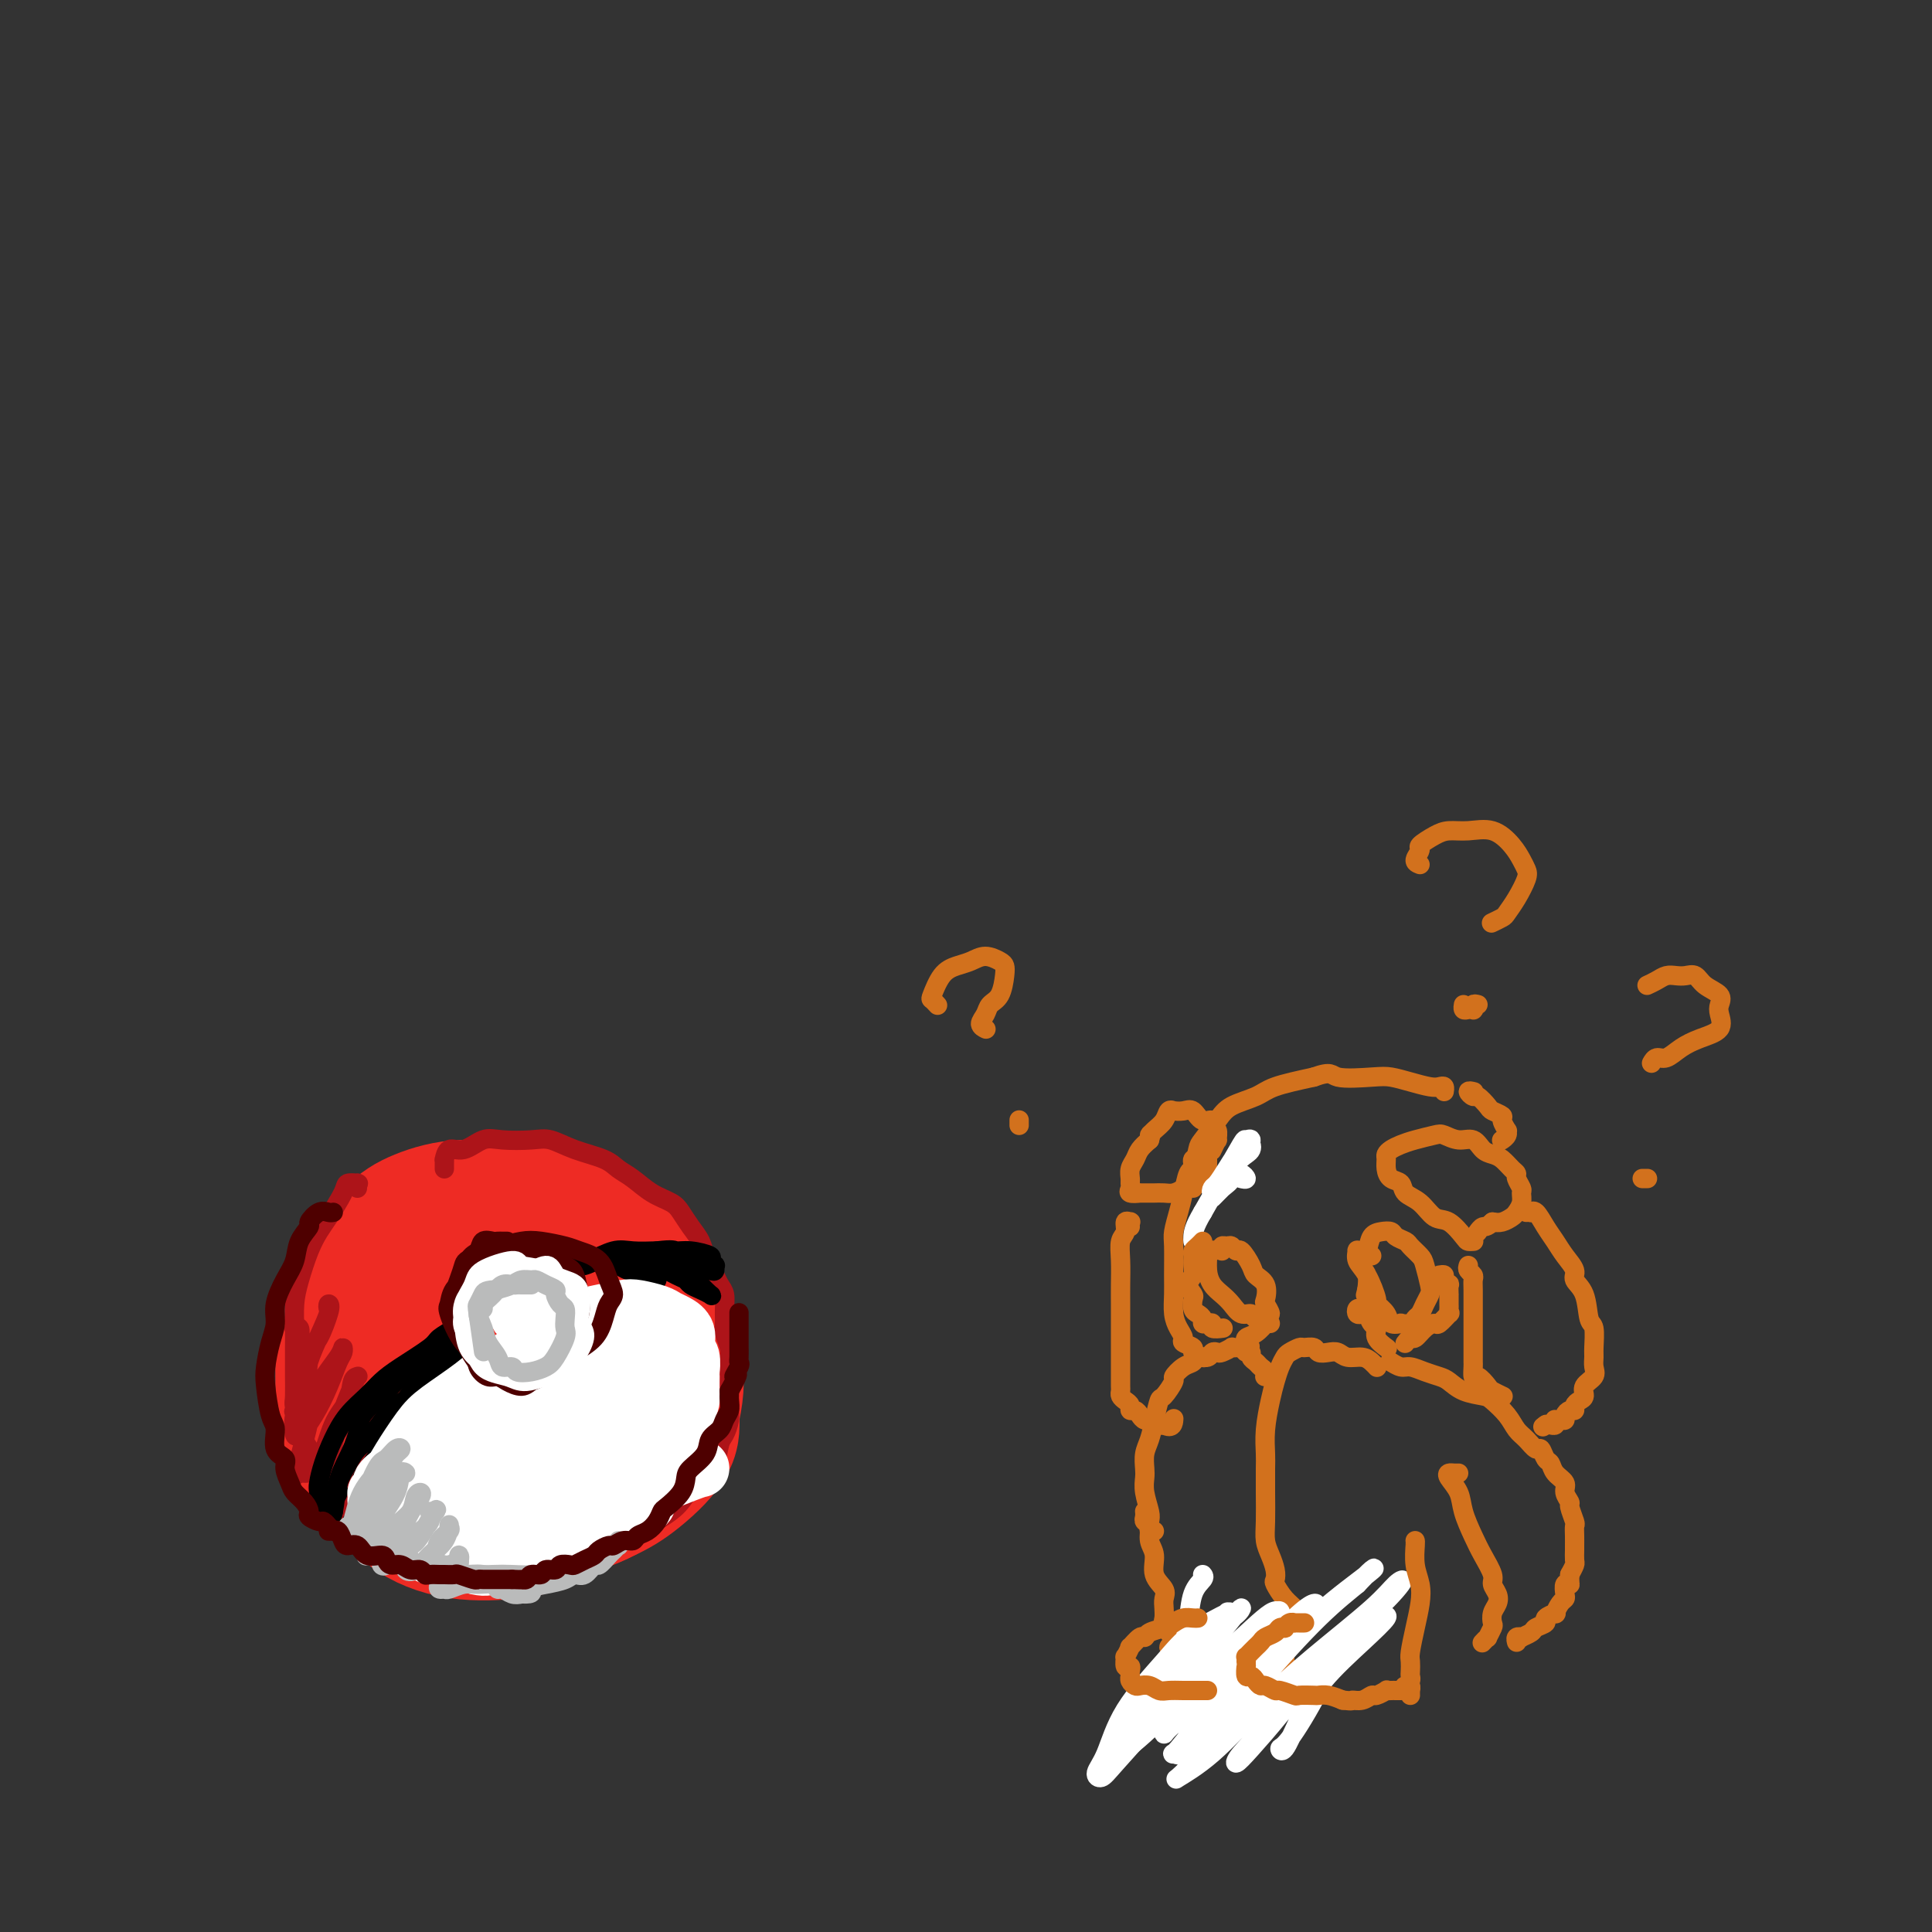 <svg viewBox='0 0 400 400' version='1.1' xmlns='http://www.w3.org/2000/svg' xmlns:xlink='http://www.w3.org/1999/xlink'><rect x="0" y="0" width="400" height="400" fill="#333333" stroke="none"/><g fill='none' stroke='#D2711D' stroke-width='4' stroke-linecap='round' stroke-linejoin='round'><path d='M254,245c-0.364,0.000 -0.727,0.000 -1,0c-0.273,-0.000 -0.455,-0.001 -1,0c-0.545,0.001 -1.451,0.006 -2,0c-0.549,-0.006 -0.739,-0.021 -1,0c-0.261,0.021 -0.592,0.077 -1,0c-0.408,-0.077 -0.894,-0.287 -1,0c-0.106,0.287 0.168,1.073 0,1c-0.168,-0.073 -0.778,-1.003 -1,-1c-0.222,0.003 -0.057,0.939 0,1c0.057,0.061 0.005,-0.754 0,-1c-0.005,-0.246 0.038,0.077 0,0c-0.038,-0.077 -0.159,-0.555 0,-1c0.159,-0.445 0.596,-0.857 1,-2c0.404,-1.143 0.776,-3.016 1,-4c0.224,-0.984 0.300,-1.079 1,-2c0.700,-0.921 2.025,-2.670 3,-4c0.975,-1.330 1.602,-2.243 3,-3c1.398,-0.757 3.569,-1.358 5,-2c1.431,-0.642 2.123,-1.326 4,-2c1.877,-0.674 4.938,-1.337 8,-2'/><path d='M272,223c3.853,-1.396 3.487,-0.384 5,0c1.513,0.384 4.906,0.142 7,0c2.094,-0.142 2.891,-0.183 4,0c1.109,0.183 2.532,0.589 4,1c1.468,0.411 2.982,0.828 4,1c1.018,0.172 1.541,0.098 2,0c0.459,-0.098 0.854,-0.219 1,0c0.146,0.219 0.042,0.777 0,1c-0.042,0.223 -0.021,0.112 0,0'/><path d='M251,259c0.115,-0.132 0.229,-0.264 0,0c-0.229,0.264 -0.802,0.924 -1,1c-0.198,0.076 -0.023,-0.433 0,0c0.023,0.433 -0.107,1.809 0,3c0.107,1.191 0.453,2.199 1,3c0.547,0.801 1.297,1.395 2,2c0.703,0.605 1.359,1.219 2,2c0.641,0.781 1.268,1.727 2,2c0.732,0.273 1.568,-0.127 2,0c0.432,0.127 0.460,0.782 1,1c0.540,0.218 1.591,-0.001 2,0c0.409,0.001 0.176,0.224 0,0c-0.176,-0.224 -0.294,-0.893 0,-1c0.294,-0.107 1.000,0.347 1,0c0.000,-0.347 -0.706,-1.495 -1,-2c-0.294,-0.505 -0.177,-0.367 0,-1c0.177,-0.633 0.412,-2.035 0,-3c-0.412,-0.965 -1.472,-1.492 -2,-2c-0.528,-0.508 -0.522,-0.997 -1,-2c-0.478,-1.003 -1.438,-2.518 -2,-3c-0.562,-0.482 -0.725,0.071 -1,0c-0.275,-0.071 -0.662,-0.765 -1,-1c-0.338,-0.235 -0.627,-0.011 -1,0c-0.373,0.011 -0.831,-0.189 -1,0c-0.169,0.189 -0.048,0.768 0,1c0.048,0.232 0.024,0.116 0,0'/><path d='M284,260c-0.445,-0.424 -0.889,-0.847 -1,-1c-0.111,-0.153 0.112,-0.035 0,0c-0.112,0.035 -0.561,-0.012 -1,0c-0.439,0.012 -0.870,0.084 -1,0c-0.130,-0.084 0.040,-0.325 0,0c-0.040,0.325 -0.291,1.217 0,2c0.291,0.783 1.123,1.457 2,3c0.877,1.543 1.798,3.955 2,5c0.202,1.045 -0.316,0.725 0,1c0.316,0.275 1.464,1.146 2,2c0.536,0.854 0.458,1.690 1,2c0.542,0.310 1.703,0.095 2,0c0.297,-0.095 -0.272,-0.070 0,0c0.272,0.070 1.383,0.184 2,0c0.617,-0.184 0.741,-0.666 1,-1c0.259,-0.334 0.655,-0.520 1,-1c0.345,-0.480 0.641,-1.255 1,-2c0.359,-0.745 0.783,-1.460 1,-2c0.217,-0.540 0.228,-0.904 0,-2c-0.228,-1.096 -0.695,-2.923 -1,-4c-0.305,-1.077 -0.448,-1.402 -1,-2c-0.552,-0.598 -1.513,-1.467 -2,-2c-0.487,-0.533 -0.502,-0.730 -1,-1c-0.498,-0.270 -1.481,-0.614 -2,-1c-0.519,-0.386 -0.575,-0.815 -1,-1c-0.425,-0.185 -1.221,-0.125 -2,0c-0.779,0.125 -1.543,0.315 -2,1c-0.457,0.685 -0.607,1.864 -1,3c-0.393,1.136 -1.029,2.229 -1,3c0.029,0.771 0.723,1.220 1,2c0.277,0.780 0.139,1.890 0,3'/><path d='M283,267c-0.500,2.000 -0.250,1.000 0,0'/><path d='M251,245c-0.452,-0.422 -0.905,-0.845 -1,-1c-0.095,-0.155 0.167,-0.043 0,0c-0.167,0.043 -0.762,0.015 -1,0c-0.238,-0.015 -0.119,-0.018 0,0c0.119,0.018 0.239,0.057 0,0c-0.239,-0.057 -0.837,-0.209 -1,0c-0.163,0.209 0.108,0.778 0,1c-0.108,0.222 -0.595,0.098 -1,0c-0.405,-0.098 -0.729,-0.170 -1,0c-0.271,0.170 -0.491,0.581 -1,1c-0.509,0.419 -1.307,0.844 -2,1c-0.693,0.156 -1.280,0.042 -2,0c-0.720,-0.042 -1.574,-0.010 -2,0c-0.426,0.010 -0.426,-0.000 -1,0c-0.574,0.000 -1.723,0.011 -2,0c-0.277,-0.011 0.318,-0.044 0,0c-0.318,0.044 -1.550,0.163 -2,0c-0.450,-0.163 -0.117,-0.610 0,-1c0.117,-0.390 0.020,-0.723 0,-1c-0.020,-0.277 0.039,-0.497 0,-1c-0.039,-0.503 -0.175,-1.290 0,-2c0.175,-0.710 0.663,-1.345 1,-2c0.337,-0.655 0.525,-1.330 1,-2c0.475,-0.670 1.238,-1.335 2,-2'/><path d='M238,236c0.587,-1.891 0.056,-1.120 0,-1c-0.056,0.120 0.364,-0.413 1,-1c0.636,-0.587 1.489,-1.229 2,-2c0.511,-0.771 0.679,-1.670 1,-2c0.321,-0.330 0.796,-0.091 1,0c0.204,0.091 0.137,0.032 0,0c-0.137,-0.032 -0.344,-0.039 0,0c0.344,0.039 1.240,0.124 2,0c0.760,-0.124 1.384,-0.456 2,0c0.616,0.456 1.222,1.699 2,2c0.778,0.301 1.726,-0.342 2,0c0.274,0.342 -0.127,1.668 0,2c0.127,0.332 0.780,-0.332 1,0c0.220,0.332 0.006,1.658 0,2c-0.006,0.342 0.194,-0.300 0,0c-0.194,0.300 -0.783,1.542 -1,2c-0.217,0.458 -0.062,0.131 0,0c0.062,-0.131 0.031,-0.065 0,0'/><path d='M250,235c-0.000,0.394 -0.000,0.788 0,1c0.000,0.212 0.001,0.242 0,1c-0.001,0.758 -0.003,2.246 0,3c0.003,0.754 0.012,0.775 0,1c-0.012,0.225 -0.046,0.653 0,1c0.046,0.347 0.170,0.611 0,1c-0.170,0.389 -0.634,0.903 -1,1c-0.366,0.097 -0.634,-0.221 -1,0c-0.366,0.221 -0.829,0.983 -1,1c-0.171,0.017 -0.049,-0.709 0,-1c0.049,-0.291 0.024,-0.145 0,0'/><path d='M305,257c0.102,-0.007 0.204,-0.013 0,0c-0.204,0.013 -0.714,0.046 -1,0c-0.286,-0.046 -0.346,-0.172 -1,-1c-0.654,-0.828 -1.900,-2.358 -3,-3c-1.100,-0.642 -2.052,-0.395 -3,-1c-0.948,-0.605 -1.890,-2.063 -3,-3c-1.110,-0.937 -2.388,-1.354 -3,-2c-0.612,-0.646 -0.557,-1.521 -1,-2c-0.443,-0.479 -1.384,-0.562 -2,-1c-0.616,-0.438 -0.906,-1.231 -1,-2c-0.094,-0.769 0.007,-1.515 0,-2c-0.007,-0.485 -0.121,-0.708 0,-1c0.121,-0.292 0.479,-0.654 1,-1c0.521,-0.346 1.206,-0.677 2,-1c0.794,-0.323 1.697,-0.638 3,-1c1.303,-0.362 3.006,-0.770 4,-1c0.994,-0.230 1.277,-0.283 2,0c0.723,0.283 1.884,0.901 3,1c1.116,0.099 2.186,-0.321 3,0c0.814,0.321 1.371,1.382 2,2c0.629,0.618 1.330,0.795 2,1c0.670,0.205 1.308,0.440 2,1c0.692,0.560 1.439,1.445 2,2c0.561,0.555 0.936,0.781 1,1c0.064,0.219 -0.182,0.429 0,1c0.182,0.571 0.793,1.501 1,2c0.207,0.499 0.011,0.568 0,1c-0.011,0.432 0.163,1.226 0,2c-0.163,0.774 -0.662,1.527 -1,2c-0.338,0.473 -0.514,0.666 -1,1c-0.486,0.334 -1.282,0.810 -2,1c-0.718,0.190 -1.359,0.095 -2,0'/><path d='M309,253c-1.321,1.250 -1.625,0.875 -2,1c-0.375,0.125 -0.821,0.750 -1,1c-0.179,0.250 -0.089,0.125 0,0'/><path d='M234,254c-0.033,-0.436 -0.065,-0.872 0,-1c0.065,-0.128 0.228,0.054 0,0c-0.228,-0.054 -0.846,-0.342 -1,0c-0.154,0.342 0.155,1.315 0,2c-0.155,0.685 -0.774,1.082 -1,2c-0.226,0.918 -0.061,2.356 0,4c0.061,1.644 0.016,3.493 0,5c-0.016,1.507 -0.004,2.673 0,4c0.004,1.327 0.001,2.817 0,4c-0.001,1.183 -0.000,2.061 0,3c0.000,0.939 0.000,1.939 0,3c-0.000,1.061 -0.001,2.182 0,3c0.001,0.818 0.003,1.332 0,2c-0.003,0.668 -0.011,1.488 0,2c0.011,0.512 0.041,0.716 0,1c-0.041,0.284 -0.152,0.650 0,1c0.152,0.350 0.565,0.685 1,1c0.435,0.315 0.890,0.610 1,1c0.110,0.390 -0.124,0.875 0,1c0.124,0.125 0.606,-0.110 1,0c0.394,0.110 0.698,0.564 1,1c0.302,0.436 0.601,0.853 1,1c0.399,0.147 0.899,0.025 1,0c0.101,-0.025 -0.197,0.046 0,0c0.197,-0.046 0.888,-0.208 1,0c0.112,0.208 -0.354,0.787 0,1c0.354,0.213 1.530,0.061 2,0c0.470,-0.061 0.235,-0.030 0,0'/><path d='M241,295c1.845,1.012 1.958,-0.458 2,-1c0.042,-0.542 0.012,-0.155 0,0c-0.012,0.155 -0.006,0.077 0,0'/><path d='M239,317c-0.415,0.193 -0.829,0.385 -1,0c-0.171,-0.385 -0.098,-1.348 0,-2c0.098,-0.652 0.222,-0.993 0,-2c-0.222,-1.007 -0.788,-2.681 -1,-4c-0.212,-1.319 -0.068,-2.284 0,-3c0.068,-0.716 0.060,-1.184 0,-2c-0.060,-0.816 -0.172,-1.981 0,-3c0.172,-1.019 0.628,-1.891 1,-3c0.372,-1.109 0.658,-2.453 1,-4c0.342,-1.547 0.738,-3.297 1,-4c0.262,-0.703 0.389,-0.359 1,-1c0.611,-0.641 1.707,-2.267 2,-3c0.293,-0.733 -0.216,-0.574 0,-1c0.216,-0.426 1.157,-1.438 2,-2c0.843,-0.562 1.588,-0.673 2,-1c0.412,-0.327 0.490,-0.871 1,-1c0.510,-0.129 1.451,0.158 2,0c0.549,-0.158 0.706,-0.760 1,-1c0.294,-0.240 0.724,-0.117 1,0c0.276,0.117 0.399,0.227 1,0c0.601,-0.227 1.681,-0.793 2,-1c0.319,-0.207 -0.122,-0.055 0,0c0.122,0.055 0.806,0.015 1,0c0.194,-0.015 -0.102,-0.004 0,0c0.102,0.004 0.600,0.001 1,0c0.400,-0.001 0.700,-0.001 1,0'/><path d='M258,279c1.564,-0.374 0.475,-0.307 0,0c-0.475,0.307 -0.335,0.856 0,1c0.335,0.144 0.864,-0.116 1,0c0.136,0.116 -0.123,0.609 0,1c0.123,0.391 0.626,0.679 1,1c0.374,0.321 0.618,0.674 1,1c0.382,0.326 0.901,0.623 1,1c0.099,0.377 -0.221,0.833 0,1c0.221,0.167 0.983,0.045 1,0c0.017,-0.045 -0.709,-0.013 -1,0c-0.291,0.013 -0.145,0.006 0,0'/><path d='M285,283c0.073,0.081 0.147,0.162 0,0c-0.147,-0.162 -0.514,-0.565 -1,-1c-0.486,-0.435 -1.090,-0.900 -2,-1c-0.910,-0.100 -2.127,0.166 -3,0c-0.873,-0.166 -1.404,-0.762 -2,-1c-0.596,-0.238 -1.258,-0.117 -2,0c-0.742,0.117 -1.565,0.231 -2,0c-0.435,-0.231 -0.484,-0.806 -1,-1c-0.516,-0.194 -1.500,-0.008 -2,0c-0.500,0.008 -0.515,-0.161 -1,0c-0.485,0.161 -1.439,0.652 -2,1c-0.561,0.348 -0.728,0.552 -1,1c-0.272,0.448 -0.647,1.138 -1,2c-0.353,0.862 -0.683,1.895 -1,3c-0.317,1.105 -0.621,2.282 -1,4c-0.379,1.718 -0.833,3.978 -1,6c-0.167,2.022 -0.045,3.804 0,5c0.045,1.196 0.015,1.804 0,3c-0.015,1.196 -0.014,2.981 0,5c0.014,2.019 0.043,4.271 0,6c-0.043,1.729 -0.157,2.934 0,4c0.157,1.066 0.583,1.994 1,3c0.417,1.006 0.823,2.091 1,3c0.177,0.909 0.124,1.644 0,2c-0.124,0.356 -0.318,0.334 0,1c0.318,0.666 1.147,2.021 2,3c0.853,0.979 1.731,1.583 2,2c0.269,0.417 -0.072,0.648 0,1c0.072,0.352 0.558,0.826 1,1c0.442,0.174 0.841,0.050 1,0c0.159,-0.050 0.080,-0.025 0,0'/><path d='M237,313c-0.009,-0.086 -0.018,-0.171 0,0c0.018,0.171 0.062,0.600 0,1c-0.062,0.400 -0.229,0.771 0,1c0.229,0.229 0.853,0.316 1,1c0.147,0.684 -0.185,1.965 0,3c0.185,1.035 0.887,1.824 1,3c0.113,1.176 -0.362,2.739 0,4c0.362,1.261 1.560,2.222 2,3c0.440,0.778 0.122,1.374 0,2c-0.122,0.626 -0.048,1.281 0,2c0.048,0.719 0.070,1.502 0,2c-0.070,0.498 -0.231,0.710 0,1c0.231,0.290 0.853,0.656 1,1c0.147,0.344 -0.182,0.666 0,1c0.182,0.334 0.874,0.681 1,1c0.126,0.319 -0.314,0.611 0,1c0.314,0.389 1.383,0.875 2,1c0.617,0.125 0.784,-0.110 1,0c0.216,0.110 0.482,0.565 1,1c0.518,0.435 1.290,0.848 2,1c0.710,0.152 1.360,0.041 2,0c0.640,-0.041 1.270,-0.014 2,0c0.730,0.014 1.559,0.014 2,0c0.441,-0.014 0.495,-0.042 1,0c0.505,0.042 1.461,0.155 2,0c0.539,-0.155 0.660,-0.578 1,-1c0.340,-0.422 0.899,-0.844 1,-1c0.101,-0.156 -0.257,-0.044 0,0c0.257,0.044 1.128,0.022 2,0'/><path d='M262,341c1.952,-0.476 0.333,-0.667 0,-1c-0.333,-0.333 0.619,-0.810 1,-1c0.381,-0.190 0.190,-0.095 0,0'/><path d='M244,343c0.110,-0.453 0.221,-0.907 0,-1c-0.221,-0.093 -0.773,0.174 -1,0c-0.227,-0.174 -0.127,-0.788 0,-1c0.127,-0.212 0.283,-0.020 0,0c-0.283,0.020 -1.004,-0.130 -1,0c0.004,0.130 0.733,0.542 1,1c0.267,0.458 0.072,0.963 0,1c-0.072,0.037 -0.019,-0.393 0,0c0.019,0.393 0.006,1.611 0,2c-0.006,0.389 -0.004,-0.049 0,0c0.004,0.049 0.012,0.586 0,1c-0.012,0.414 -0.042,0.703 0,1c0.042,0.297 0.156,0.600 0,1c-0.156,0.400 -0.580,0.896 -1,1c-0.420,0.104 -0.834,-0.183 -1,0c-0.166,0.183 -0.083,0.838 0,1c0.083,0.162 0.166,-0.167 0,0c-0.166,0.167 -0.579,0.832 -1,1c-0.421,0.168 -0.848,-0.161 -1,0c-0.152,0.161 -0.027,0.813 0,1c0.027,0.187 -0.042,-0.091 0,0c0.042,0.091 0.197,0.550 0,1c-0.197,0.450 -0.745,0.890 -1,1c-0.255,0.110 -0.216,-0.112 0,0c0.216,0.112 0.608,0.556 1,1'/><path d='M239,355c-0.571,2.105 -0.500,0.368 0,0c0.500,-0.368 1.428,0.633 2,1c0.572,0.367 0.786,0.099 1,0c0.214,-0.099 0.427,-0.031 1,0c0.573,0.031 1.504,0.023 2,0c0.496,-0.023 0.555,-0.063 1,0c0.445,0.063 1.275,0.228 2,0c0.725,-0.228 1.346,-0.849 2,-1c0.654,-0.151 1.342,0.170 2,0c0.658,-0.170 1.284,-0.829 2,-1c0.716,-0.171 1.520,0.147 2,0c0.480,-0.147 0.635,-0.757 1,-1c0.365,-0.243 0.939,-0.118 1,0c0.061,0.118 -0.391,0.228 0,0c0.391,-0.228 1.625,-0.793 2,-1c0.375,-0.207 -0.111,-0.055 0,0c0.111,0.055 0.817,0.015 1,0c0.183,-0.015 -0.158,-0.003 0,0c0.158,0.003 0.813,-0.003 1,0c0.187,0.003 -0.094,0.016 0,0c0.094,-0.016 0.565,-0.061 1,0c0.435,0.061 0.835,0.228 1,0c0.165,-0.228 0.096,-0.850 0,-1c-0.096,-0.150 -0.218,0.171 0,0c0.218,-0.171 0.777,-0.836 1,-1c0.223,-0.164 0.111,0.173 0,0c-0.111,-0.173 -0.222,-0.854 0,-1c0.222,-0.146 0.778,0.244 1,0c0.222,-0.244 0.111,-1.122 0,-2'/><path d='M266,347c0.464,-0.886 0.124,-0.601 0,-1c-0.124,-0.399 -0.033,-1.483 0,-2c0.033,-0.517 0.009,-0.468 0,-1c-0.009,-0.532 -0.002,-1.645 0,-2c0.002,-0.355 0.001,0.049 0,0c-0.001,-0.049 -0.000,-0.552 0,-1c0.000,-0.448 0.000,-0.842 0,-1c-0.000,-0.158 -0.000,-0.079 0,0'/></g>
<g fill='none' stroke='#FFFFFF' stroke-width='4' stroke-linecap='round' stroke-linejoin='round'><path d='M249,326c0.203,0.234 0.405,0.467 0,1c-0.405,0.533 -1.419,1.365 -2,3c-0.581,1.635 -0.730,4.074 -1,6c-0.270,1.926 -0.662,3.339 -1,5c-0.338,1.661 -0.623,3.571 -1,5c-0.377,1.429 -0.847,2.378 -1,3c-0.153,0.622 0.012,0.916 0,1c-0.012,0.084 -0.202,-0.042 0,0c0.202,0.042 0.795,0.250 2,-1c1.205,-1.250 3.022,-3.960 4,-6c0.978,-2.040 1.115,-3.411 2,-5c0.885,-1.589 2.516,-3.396 3,-4c0.484,-0.604 -0.181,-0.007 0,0c0.181,0.007 1.206,-0.578 0,0c-1.206,0.578 -4.643,2.319 -7,4c-2.357,1.681 -3.634,3.303 -6,6c-2.366,2.697 -5.819,6.469 -8,10c-2.181,3.531 -3.088,6.820 -4,9c-0.912,2.180 -1.830,3.250 -2,4c-0.170,0.750 0.408,1.181 1,1c0.592,-0.181 1.198,-0.972 3,-3c1.802,-2.028 4.799,-5.291 7,-8c2.201,-2.709 3.606,-4.864 6,-8c2.394,-3.136 5.778,-7.254 8,-10c2.222,-2.746 3.282,-4.122 4,-5c0.718,-0.878 1.094,-1.260 1,-1c-0.094,0.260 -0.658,1.161 -2,2c-1.342,0.839 -3.463,1.617 -6,4c-2.537,2.383 -5.491,6.372 -8,10c-2.509,3.628 -4.574,6.894 -6,9c-1.426,2.106 -2.213,3.053 -3,4'/><path d='M232,362c-3.627,4.494 -0.694,1.728 0,1c0.694,-0.728 -0.851,0.580 0,0c0.851,-0.580 4.098,-3.050 7,-6c2.902,-2.950 5.458,-6.379 8,-9c2.542,-2.621 5.070,-4.432 8,-7c2.930,-2.568 6.261,-5.892 8,-7c1.739,-1.108 1.886,0.001 2,0c0.114,-0.001 0.195,-1.112 -1,0c-1.195,1.112 -3.665,4.446 -6,7c-2.335,2.554 -4.535,4.329 -7,7c-2.465,2.671 -5.197,6.239 -7,8c-1.803,1.761 -2.678,1.714 -3,2c-0.322,0.286 -0.092,0.905 0,1c0.092,0.095 0.045,-0.332 2,-2c1.955,-1.668 5.910,-4.575 9,-7c3.090,-2.425 5.314,-4.368 8,-7c2.686,-2.632 5.833,-5.952 8,-8c2.167,-2.048 3.353,-2.822 4,-3c0.647,-0.178 0.755,0.241 0,1c-0.755,0.759 -2.371,1.859 -5,4c-2.629,2.141 -6.270,5.324 -9,8c-2.730,2.676 -4.548,4.846 -7,8c-2.452,3.154 -5.536,7.290 -7,9c-1.464,1.710 -1.306,0.992 -1,1c0.306,0.008 0.762,0.741 2,0c1.238,-0.741 3.258,-2.957 6,-6c2.742,-3.043 6.204,-6.912 10,-11c3.796,-4.088 7.925,-8.395 12,-12c4.075,-3.605 8.097,-6.509 10,-8c1.903,-1.491 1.687,-1.569 1,-1c-0.687,0.569 -1.843,1.784 -3,3'/><path d='M281,328c-1.532,1.273 -4.363,3.454 -8,7c-3.637,3.546 -8.080,8.456 -12,13c-3.920,4.544 -7.315,8.722 -10,12c-2.685,3.278 -4.658,5.656 -6,7c-1.342,1.344 -2.053,1.655 -1,1c1.053,-0.655 3.871,-2.276 7,-5c3.129,-2.724 6.570,-6.550 10,-10c3.430,-3.450 6.848,-6.525 11,-10c4.152,-3.475 9.038,-7.351 12,-10c2.962,-2.649 3.999,-4.072 5,-5c1.001,-0.928 1.968,-1.360 1,0c-0.968,1.360 -3.869,4.514 -7,7c-3.131,2.486 -6.493,4.306 -10,8c-3.507,3.694 -7.161,9.261 -10,13c-2.839,3.739 -4.863,5.648 -6,7c-1.137,1.352 -1.387,2.146 -1,2c0.387,-0.146 1.412,-1.233 3,-3c1.588,-1.767 3.739,-4.214 6,-7c2.261,-2.786 4.632,-5.911 8,-9c3.368,-3.089 7.732,-6.142 10,-8c2.268,-1.858 2.442,-2.520 3,-3c0.558,-0.480 1.502,-0.779 1,0c-0.502,0.779 -2.451,2.636 -5,5c-2.549,2.364 -5.700,5.236 -8,8c-2.300,2.764 -3.750,5.419 -5,8c-1.250,2.581 -2.299,5.086 -3,6c-0.701,0.914 -1.052,0.237 -1,0c0.052,-0.237 0.509,-0.032 2,-2c1.491,-1.968 4.017,-6.107 6,-10c1.983,-3.893 3.424,-7.541 4,-9c0.576,-1.459 0.288,-0.730 0,0'/><path d='M257,244c0.502,0.117 1.004,0.233 1,0c-0.004,-0.233 -0.515,-0.817 -1,-1c-0.485,-0.183 -0.944,0.033 -1,0c-0.056,-0.033 0.292,-0.316 0,0c-0.292,0.316 -1.224,1.232 -2,2c-0.776,0.768 -1.397,1.387 -2,2c-0.603,0.613 -1.188,1.219 -1,1c0.188,-0.219 1.150,-1.263 2,-2c0.850,-0.737 1.587,-1.168 2,-2c0.413,-0.832 0.501,-2.067 1,-3c0.499,-0.933 1.410,-1.565 2,-2c0.590,-0.435 0.860,-0.672 1,-1c0.140,-0.328 0.150,-0.746 0,-1c-0.150,-0.254 -0.460,-0.342 -1,0c-0.540,0.342 -1.309,1.115 -2,2c-0.691,0.885 -1.305,1.880 -2,3c-0.695,1.120 -1.473,2.363 -2,3c-0.527,0.637 -0.804,0.666 -1,1c-0.196,0.334 -0.311,0.971 0,1c0.311,0.029 1.046,-0.552 2,-2c0.954,-1.448 2.125,-3.763 3,-5c0.875,-1.237 1.452,-1.397 2,-2c0.548,-0.603 1.067,-1.651 1,-2c-0.067,-0.349 -0.719,-0.001 -1,0c-0.281,0.001 -0.191,-0.346 -1,1c-0.809,1.346 -2.517,4.385 -4,7c-1.483,2.615 -2.742,4.808 -4,7'/><path d='M249,251c-1.845,3.083 -1.958,4.292 -2,5c-0.042,0.708 -0.012,0.917 0,1c0.012,0.083 0.006,0.042 0,0'/></g>
<g fill='none' stroke='#D2711D' stroke-width='4' stroke-linecap='round' stroke-linejoin='round'><path d='M248,240c-0.416,-0.084 -0.833,-0.168 -1,0c-0.167,0.168 -0.086,0.589 0,1c0.086,0.411 0.177,0.813 0,1c-0.177,0.187 -0.622,0.157 -1,1c-0.378,0.843 -0.690,2.557 -1,4c-0.310,1.443 -0.619,2.615 -1,4c-0.381,1.385 -0.835,2.982 -1,4c-0.165,1.018 -0.042,1.455 0,3c0.042,1.545 0.001,4.196 0,6c-0.001,1.804 0.036,2.759 0,4c-0.036,1.241 -0.145,2.766 0,4c0.145,1.234 0.545,2.176 1,3c0.455,0.824 0.967,1.531 1,2c0.033,0.469 -0.412,0.700 0,1c0.412,0.300 1.679,0.669 2,1c0.321,0.331 -0.306,0.625 0,1c0.306,0.375 1.544,0.832 2,1c0.456,0.168 0.130,0.048 0,0c-0.130,-0.048 -0.065,-0.024 0,0'/><path d='M263,274c-0.467,0.055 -0.934,0.109 -1,0c-0.066,-0.109 0.270,-0.383 0,0c-0.270,0.383 -1.144,1.422 -2,2c-0.856,0.578 -1.692,0.694 -2,1c-0.308,0.306 -0.088,0.802 0,1c0.088,0.198 0.044,0.099 0,0'/><path d='M282,271c-0.399,-0.109 -0.798,-0.218 -1,0c-0.202,0.218 -0.208,0.765 0,1c0.208,0.235 0.628,0.160 1,0c0.372,-0.160 0.696,-0.403 1,0c0.304,0.403 0.589,1.453 1,2c0.411,0.547 0.947,0.591 1,1c0.053,0.409 -0.378,1.182 0,2c0.378,0.818 1.563,1.682 2,2c0.437,0.318 0.125,0.091 0,0c-0.125,-0.091 -0.062,-0.045 0,0'/><path d='M249,257c-0.309,0.327 -0.617,0.654 -1,1c-0.383,0.346 -0.839,0.711 -1,1c-0.161,0.289 -0.025,0.501 0,1c0.025,0.499 -0.060,1.284 0,2c0.060,0.716 0.264,1.361 0,2c-0.264,0.639 -0.996,1.270 -1,2c-0.004,0.730 0.721,1.557 1,2c0.279,0.443 0.113,0.501 0,1c-0.113,0.499 -0.171,1.441 0,2c0.171,0.559 0.572,0.737 1,1c0.428,0.263 0.883,0.610 1,1c0.117,0.390 -0.105,0.822 0,1c0.105,0.178 0.536,0.100 1,0c0.464,-0.100 0.961,-0.223 1,0c0.039,0.223 -0.381,0.792 0,1c0.381,0.208 1.564,0.056 2,0c0.436,-0.056 0.125,-0.016 0,0c-0.125,0.016 -0.062,0.008 0,0'/><path d='M298,264c0.453,-0.078 0.906,-0.157 1,0c0.094,0.157 -0.171,0.548 0,1c0.171,0.452 0.778,0.965 1,1c0.222,0.035 0.060,-0.409 0,0c-0.060,0.409 -0.016,1.669 0,2c0.016,0.331 0.006,-0.267 0,0c-0.006,0.267 -0.009,1.400 0,2c0.009,0.600 0.028,0.668 0,1c-0.028,0.332 -0.104,0.928 0,1c0.104,0.072 0.389,-0.379 0,0c-0.389,0.379 -1.452,1.589 -2,2c-0.548,0.411 -0.581,0.023 -1,0c-0.419,-0.023 -1.223,0.320 -2,1c-0.777,0.680 -1.528,1.698 -2,2c-0.472,0.302 -0.666,-0.111 -1,0c-0.334,0.111 -0.810,0.746 -1,1c-0.190,0.254 -0.095,0.127 0,0'/><path d='M211,232c0.000,-0.111 0.000,-0.222 0,0c0.000,0.222 0.000,0.778 0,1c0.000,0.222 0.000,0.111 0,0'/><path d='M194,208c0.102,0.111 0.204,0.223 0,0c-0.204,-0.223 -0.715,-0.780 -1,-1c-0.285,-0.220 -0.345,-0.102 0,-1c0.345,-0.898 1.094,-2.812 2,-4c0.906,-1.188 1.970,-1.650 3,-2c1.030,-0.350 2.028,-0.587 3,-1c0.972,-0.413 1.919,-1.001 3,-1c1.081,0.001 2.297,0.591 3,1c0.703,0.409 0.894,0.637 1,1c0.106,0.363 0.129,0.860 0,2c-0.129,1.140 -0.409,2.922 -1,4c-0.591,1.078 -1.493,1.452 -2,2c-0.507,0.548 -0.621,1.271 -1,2c-0.379,0.729 -1.025,1.466 -1,2c0.025,0.534 0.721,0.867 1,1c0.279,0.133 0.139,0.067 0,0'/><path d='M341,244c0.008,0.000 0.016,0.000 0,0c-0.016,0.000 -0.056,0.000 0,0c0.056,-0.000 0.207,-0.000 0,0c-0.207,0.000 -0.774,0.000 -1,0c-0.226,0.000 -0.113,0.000 0,0'/><path d='M341,204c0.667,-0.310 1.334,-0.621 2,-1c0.666,-0.379 1.332,-0.828 2,-1c0.668,-0.172 1.339,-0.068 2,0c0.661,0.068 1.312,0.102 2,0c0.688,-0.102 1.413,-0.338 2,0c0.587,0.338 1.036,1.249 2,2c0.964,0.751 2.443,1.342 3,2c0.557,0.658 0.193,1.383 0,2c-0.193,0.617 -0.215,1.126 0,2c0.215,0.874 0.668,2.114 0,3c-0.668,0.886 -2.456,1.418 -4,2c-1.544,0.582 -2.845,1.214 -4,2c-1.155,0.786 -2.165,1.726 -3,2c-0.835,0.274 -1.494,-0.119 -2,0c-0.506,0.119 -0.859,0.748 -1,1c-0.141,0.252 -0.071,0.126 0,0'/><path d='M306,208c-0.417,-0.113 -0.833,-0.225 -1,0c-0.167,0.225 -0.083,0.789 0,1c0.083,0.211 0.166,0.070 0,0c-0.166,-0.070 -0.581,-0.070 -1,0c-0.419,0.070 -0.844,0.211 -1,0c-0.156,-0.211 -0.045,-0.775 0,-1c0.045,-0.225 0.022,-0.113 0,0'/><path d='M294,179c-0.555,-0.213 -1.111,-0.425 -1,-1c0.111,-0.575 0.888,-1.512 1,-2c0.112,-0.488 -0.442,-0.525 0,-1c0.442,-0.475 1.879,-1.386 3,-2c1.121,-0.614 1.925,-0.929 3,-1c1.075,-0.071 2.421,0.103 4,0c1.579,-0.103 3.391,-0.482 5,0c1.609,0.482 3.014,1.826 4,3c0.986,1.174 1.553,2.178 2,3c0.447,0.822 0.773,1.463 1,2c0.227,0.537 0.355,0.971 0,2c-0.355,1.029 -1.192,2.654 -2,4c-0.808,1.346 -1.588,2.412 -2,3c-0.412,0.588 -0.457,0.697 -1,1c-0.543,0.303 -1.584,0.801 -2,1c-0.416,0.199 -0.208,0.100 0,0'/><path d='M288,282c-0.185,-0.120 -0.369,-0.239 0,0c0.369,0.239 1.292,0.837 2,1c0.708,0.163 1.203,-0.107 2,0c0.797,0.107 1.898,0.592 3,1c1.102,0.408 2.205,0.738 3,1c0.795,0.262 1.280,0.457 2,1c0.720,0.543 1.673,1.434 3,2c1.327,0.566 3.027,0.808 4,1c0.973,0.192 1.220,0.332 2,1c0.780,0.668 2.093,1.862 3,3c0.907,1.138 1.409,2.221 2,3c0.591,0.779 1.272,1.255 2,2c0.728,0.745 1.503,1.761 2,2c0.497,0.239 0.715,-0.298 1,0c0.285,0.298 0.635,1.430 1,2c0.365,0.570 0.743,0.577 1,1c0.257,0.423 0.394,1.263 1,2c0.606,0.737 1.683,1.371 2,2c0.317,0.629 -0.125,1.253 0,2c0.125,0.747 0.818,1.617 1,2c0.182,0.383 -0.147,0.278 0,1c0.147,0.722 0.772,2.272 1,3c0.228,0.728 0.061,0.633 0,1c-0.061,0.367 -0.016,1.197 0,2c0.016,0.803 0.001,1.580 0,2c-0.001,0.420 0.010,0.484 0,1c-0.010,0.516 -0.041,1.485 0,2c0.041,0.515 0.155,0.576 0,1c-0.155,0.424 -0.577,1.212 -1,2'/><path d='M325,326c-0.095,2.183 0.168,2.142 0,2c-0.168,-0.142 -0.767,-0.384 -1,0c-0.233,0.384 -0.099,1.394 0,2c0.099,0.606 0.162,0.806 0,1c-0.162,0.194 -0.549,0.381 -1,1c-0.451,0.619 -0.965,1.672 -1,2c-0.035,0.328 0.409,-0.067 0,0c-0.409,0.067 -1.673,0.596 -2,1c-0.327,0.404 0.281,0.683 0,1c-0.281,0.317 -1.452,0.672 -2,1c-0.548,0.328 -0.472,0.627 -1,1c-0.528,0.373 -1.658,0.818 -2,1c-0.342,0.182 0.104,0.100 0,0c-0.104,-0.100 -0.759,-0.219 -1,0c-0.241,0.219 -0.069,0.777 0,1c0.069,0.223 0.034,0.112 0,0'/><path d='M316,251c0.440,-0.019 0.881,-0.038 1,0c0.119,0.038 -0.082,0.134 0,0c0.082,-0.134 0.447,-0.499 1,0c0.553,0.499 1.295,1.863 2,3c0.705,1.137 1.373,2.048 2,3c0.627,0.952 1.215,1.943 2,3c0.785,1.057 1.769,2.178 2,3c0.231,0.822 -0.292,1.344 0,2c0.292,0.656 1.399,1.446 2,3c0.601,1.554 0.696,3.872 1,5c0.304,1.128 0.815,1.065 1,2c0.185,0.935 0.042,2.869 0,4c-0.042,1.131 0.018,1.458 0,2c-0.018,0.542 -0.113,1.297 0,2c0.113,0.703 0.433,1.354 0,2c-0.433,0.646 -1.618,1.287 -2,2c-0.382,0.713 0.038,1.497 0,2c-0.038,0.503 -0.536,0.726 -1,1c-0.464,0.274 -0.894,0.599 -1,1c-0.106,0.401 0.112,0.878 0,1c-0.112,0.122 -0.556,-0.111 -1,0c-0.444,0.111 -0.890,0.565 -1,1c-0.110,0.435 0.115,0.853 0,1c-0.115,0.147 -0.570,0.025 -1,0c-0.430,-0.025 -0.836,0.046 -1,0c-0.164,-0.046 -0.085,-0.208 0,0c0.085,0.208 0.177,0.787 0,1c-0.177,0.213 -0.622,0.061 -1,0c-0.378,-0.061 -0.689,-0.030 -1,0'/><path d='M320,295c-1.089,0.778 -0.311,0.222 0,0c0.311,-0.222 0.156,-0.111 0,0'/><path d='M304,262c-0.113,0.331 -0.226,0.662 0,1c0.226,0.338 0.793,0.684 1,1c0.207,0.316 0.056,0.601 0,1c-0.056,0.399 -0.015,0.912 0,2c0.015,1.088 0.004,2.749 0,4c-0.004,1.251 -0.001,2.090 0,3c0.001,0.910 0.000,1.892 0,3c-0.000,1.108 -0.001,2.343 0,3c0.001,0.657 0.002,0.734 0,1c-0.002,0.266 -0.008,0.719 0,1c0.008,0.281 0.028,0.390 0,1c-0.028,0.610 -0.105,1.722 0,2c0.105,0.278 0.392,-0.279 1,0c0.608,0.279 1.536,1.395 2,2c0.464,0.605 0.465,0.698 1,1c0.535,0.302 1.606,0.812 2,1c0.394,0.188 0.113,0.054 0,0c-0.113,-0.054 -0.056,-0.027 0,0'/><path d='M305,226c0.140,0.034 0.279,0.069 0,0c-0.279,-0.069 -0.977,-0.240 -1,0c-0.023,0.240 0.629,0.891 1,1c0.371,0.109 0.463,-0.323 1,0c0.537,0.323 1.521,1.401 2,2c0.479,0.599 0.454,0.720 1,1c0.546,0.280 1.664,0.719 2,1c0.336,0.281 -0.110,0.405 0,1c0.110,0.595 0.776,1.662 1,2c0.224,0.338 0.008,-0.053 0,0c-0.008,0.053 0.194,0.550 0,1c-0.194,0.450 -0.783,0.852 -1,1c-0.217,0.148 -0.062,0.042 0,0c0.062,-0.042 0.031,-0.021 0,0'/><path d='M302,305c-0.324,0.012 -0.649,0.024 -1,0c-0.351,-0.024 -0.729,-0.086 -1,0c-0.271,0.086 -0.435,0.318 0,1c0.435,0.682 1.469,1.814 2,3c0.531,1.186 0.558,2.425 1,4c0.442,1.575 1.299,3.486 2,5c0.701,1.514 1.247,2.632 2,4c0.753,1.368 1.715,2.985 2,4c0.285,1.015 -0.106,1.428 0,2c0.106,0.572 0.709,1.304 1,2c0.291,0.696 0.270,1.357 0,2c-0.270,0.643 -0.789,1.267 -1,2c-0.211,0.733 -0.113,1.573 0,2c0.113,0.427 0.240,0.440 0,1c-0.240,0.560 -0.848,1.665 -1,2c-0.152,0.335 0.151,-0.102 0,0c-0.151,0.102 -0.758,0.743 -1,1c-0.242,0.257 -0.121,0.128 0,0'/><path d='M293,319c-0.008,-0.018 -0.015,-0.036 0,0c0.015,0.036 0.054,0.125 0,1c-0.054,0.875 -0.200,2.535 0,4c0.200,1.465 0.747,2.734 1,4c0.253,1.266 0.211,2.528 0,4c-0.211,1.472 -0.593,3.154 -1,5c-0.407,1.846 -0.840,3.856 -1,5c-0.160,1.144 -0.046,1.420 0,2c0.046,0.580 0.025,1.462 0,2c-0.025,0.538 -0.056,0.732 0,1c0.056,0.268 0.197,0.612 0,1c-0.197,0.388 -0.732,0.821 -1,1c-0.268,0.179 -0.268,0.104 0,0c0.268,-0.104 0.804,-0.238 1,0c0.196,0.238 0.053,0.847 0,1c-0.053,0.153 -0.014,-0.151 0,0c0.014,0.151 0.004,0.757 0,1c-0.004,0.243 -0.002,0.121 0,0'/><path d='M270,336c0.081,-0.001 0.163,-0.001 0,0c-0.163,0.001 -0.569,0.004 -1,0c-0.431,-0.004 -0.885,-0.015 -1,0c-0.115,0.015 0.110,0.056 0,0c-0.110,-0.056 -0.553,-0.208 -1,0c-0.447,0.208 -0.897,0.777 -1,1c-0.103,0.223 0.141,0.101 0,0c-0.141,-0.101 -0.668,-0.182 -1,0c-0.332,0.182 -0.470,0.626 -1,1c-0.530,0.374 -1.452,0.679 -2,1c-0.548,0.321 -0.721,0.660 -1,1c-0.279,0.340 -0.663,0.682 -1,1c-0.337,0.318 -0.626,0.611 -1,1c-0.374,0.389 -0.832,0.873 -1,1c-0.168,0.127 -0.046,-0.102 0,0c0.046,0.102 0.015,0.534 0,1c-0.015,0.466 -0.015,0.965 0,1c0.015,0.035 0.046,-0.393 0,0c-0.046,0.393 -0.168,1.607 0,2c0.168,0.393 0.627,-0.034 1,0c0.373,0.034 0.661,0.530 1,1c0.339,0.470 0.729,0.914 1,1c0.271,0.086 0.424,-0.187 1,0c0.576,0.187 1.577,0.835 2,1c0.423,0.165 0.270,-0.152 1,0c0.730,0.152 2.344,0.772 3,1c0.656,0.228 0.352,0.064 1,0c0.648,-0.064 2.246,-0.027 3,0c0.754,0.027 0.665,0.046 1,0c0.335,-0.046 1.096,-0.156 2,0c0.904,0.156 1.952,0.578 3,1'/><path d='M278,352c2.528,0.292 1.848,0.022 2,0c0.152,-0.022 1.136,0.204 2,0c0.864,-0.204 1.608,-0.839 2,-1c0.392,-0.161 0.434,0.153 1,0c0.566,-0.153 1.658,-0.773 2,-1c0.342,-0.227 -0.066,-0.061 0,0c0.066,0.061 0.606,0.016 1,0c0.394,-0.016 0.642,-0.004 1,0c0.358,0.004 0.827,0.001 1,0c0.173,-0.001 0.049,-0.000 0,0c-0.049,0.000 -0.025,0.000 0,0'/><path d='M248,335c-0.247,0.024 -0.493,0.047 -1,0c-0.507,-0.047 -1.274,-0.166 -2,0c-0.726,0.166 -1.412,0.617 -2,1c-0.588,0.383 -1.080,0.699 -2,1c-0.920,0.301 -2.270,0.586 -3,1c-0.730,0.414 -0.840,0.956 -1,1c-0.160,0.044 -0.368,-0.411 -1,0c-0.632,0.411 -1.687,1.687 -2,2c-0.313,0.313 0.116,-0.337 0,0c-0.116,0.337 -0.777,1.662 -1,2c-0.223,0.338 -0.007,-0.312 0,0c0.007,0.312 -0.194,1.586 0,2c0.194,0.414 0.784,-0.034 1,0c0.216,0.034 0.057,0.548 0,1c-0.057,0.452 -0.012,0.843 0,1c0.012,0.157 -0.009,0.081 0,0c0.009,-0.081 0.047,-0.166 0,0c-0.047,0.166 -0.178,0.584 0,1c0.178,0.416 0.666,0.829 1,1c0.334,0.171 0.515,0.098 1,0c0.485,-0.098 1.275,-0.222 2,0c0.725,0.222 1.384,0.792 2,1c0.616,0.208 1.188,0.056 2,0c0.812,-0.056 1.864,-0.015 3,0c1.136,0.015 2.356,0.004 3,0c0.644,-0.004 0.712,-0.001 1,0c0.288,0.001 0.797,0.000 1,0c0.203,-0.000 0.102,-0.000 0,0'/></g>
<g fill='none' stroke='#EE2B24' stroke-width='4' stroke-linecap='round' stroke-linejoin='round'><path d='M66,281c-0.451,-0.358 -0.903,-0.717 -1,-1c-0.097,-0.283 0.159,-0.492 0,-1c-0.159,-0.508 -0.734,-1.317 -1,-2c-0.266,-0.683 -0.224,-1.240 0,-2c0.224,-0.760 0.631,-1.723 1,-3c0.369,-1.277 0.700,-2.869 1,-4c0.300,-1.131 0.567,-1.801 1,-3c0.433,-1.199 1.031,-2.926 2,-4c0.969,-1.074 2.310,-1.496 3,-2c0.690,-0.504 0.729,-1.089 2,-2c1.271,-0.911 3.775,-2.146 5,-3c1.225,-0.854 1.170,-1.325 2,-2c0.830,-0.675 2.546,-1.554 4,-2c1.454,-0.446 2.646,-0.459 4,-1c1.354,-0.541 2.870,-1.610 4,-2c1.130,-0.390 1.874,-0.101 3,0c1.126,0.101 2.635,0.015 4,0c1.365,-0.015 2.586,0.041 4,0c1.414,-0.041 3.020,-0.177 4,0c0.980,0.177 1.333,0.669 2,1c0.667,0.331 1.649,0.501 3,1c1.351,0.499 3.072,1.327 4,2c0.928,0.673 1.064,1.192 2,2c0.936,0.808 2.671,1.904 4,3c1.329,1.096 2.253,2.192 3,3c0.747,0.808 1.316,1.330 2,2c0.684,0.670 1.482,1.489 2,2c0.518,0.511 0.755,0.715 1,1c0.245,0.285 0.499,0.653 1,1c0.501,0.347 1.251,0.674 2,1'/><path d='M134,266c3.204,2.874 0.715,1.559 0,1c-0.715,-0.559 0.344,-0.361 1,0c0.656,0.361 0.909,0.885 1,1c0.091,0.115 0.022,-0.179 0,0c-0.022,0.179 0.004,0.833 0,1c-0.004,0.167 -0.038,-0.151 0,0c0.038,0.151 0.148,0.773 0,1c-0.148,0.227 -0.554,0.061 -1,0c-0.446,-0.061 -0.931,-0.016 -1,0c-0.069,0.016 0.277,0.003 0,0c-0.277,-0.003 -1.177,0.003 -2,0c-0.823,-0.003 -1.570,-0.016 -2,0c-0.430,0.016 -0.543,0.061 -1,0c-0.457,-0.061 -1.257,-0.227 -2,0c-0.743,0.227 -1.429,0.849 -2,1c-0.571,0.151 -1.027,-0.167 -2,0c-0.973,0.167 -2.461,0.818 -4,1c-1.539,0.182 -3.128,-0.107 -4,0c-0.872,0.107 -1.027,0.609 -2,1c-0.973,0.391 -2.762,0.672 -4,1c-1.238,0.328 -1.923,0.704 -3,1c-1.077,0.296 -2.546,0.512 -4,1c-1.454,0.488 -2.891,1.247 -4,2c-1.109,0.753 -1.888,1.501 -3,2c-1.112,0.499 -2.556,0.750 -4,1'/><path d='M91,281c-4.189,1.738 -2.660,1.584 -3,2c-0.340,0.416 -2.548,1.403 -4,2c-1.452,0.597 -2.146,0.805 -3,1c-0.854,0.195 -1.866,0.377 -3,1c-1.134,0.623 -2.388,1.687 -3,2c-0.612,0.313 -0.581,-0.126 -1,0c-0.419,0.126 -1.288,0.815 -2,1c-0.712,0.185 -1.268,-0.135 -2,0c-0.732,0.135 -1.641,0.724 -2,1c-0.359,0.276 -0.168,0.239 0,0c0.168,-0.239 0.312,-0.680 0,-1c-0.312,-0.320 -1.079,-0.519 -1,-1c0.079,-0.481 1.004,-1.242 1,-2c-0.004,-0.758 -0.936,-1.512 -1,-2c-0.064,-0.488 0.741,-0.710 1,-2c0.259,-1.290 -0.028,-3.648 0,-5c0.028,-1.352 0.370,-1.699 1,-3c0.630,-1.301 1.549,-3.558 2,-5c0.451,-1.442 0.433,-2.070 1,-3c0.567,-0.930 1.718,-2.162 2,-3c0.282,-0.838 -0.306,-1.283 0,-2c0.306,-0.717 1.505,-1.708 2,-2c0.495,-0.292 0.287,0.114 1,0c0.713,-0.114 2.347,-0.747 3,-1c0.653,-0.253 0.327,-0.127 0,0'/></g>
<g fill='none' stroke='#EE2B24' stroke-width='28' stroke-linecap='round' stroke-linejoin='round'><path d='M126,262c-1.019,-0.918 -2.039,-1.836 -3,-3c-0.961,-1.164 -1.864,-2.573 -3,-4c-1.136,-1.427 -2.506,-2.873 -4,-4c-1.494,-1.127 -3.114,-1.935 -5,-2c-1.886,-0.065 -4.039,0.612 -6,1c-1.961,0.388 -3.731,0.486 -6,1c-2.269,0.514 -5.039,1.442 -7,2c-1.961,0.558 -3.115,0.745 -5,2c-1.885,1.255 -4.503,3.577 -6,5c-1.497,1.423 -1.873,1.946 -3,4c-1.127,2.054 -3.006,5.639 -4,9c-0.994,3.361 -1.104,6.500 -1,9c0.104,2.500 0.420,4.363 1,7c0.580,2.637 1.423,6.048 2,8c0.577,1.952 0.888,2.446 2,4c1.112,1.554 3.024,4.170 5,6c1.976,1.830 4.017,2.876 6,4c1.983,1.124 3.908,2.326 6,3c2.092,0.674 4.350,0.818 7,1c2.650,0.182 5.693,0.400 8,0c2.307,-0.400 3.879,-1.418 6,-3c2.121,-1.582 4.792,-3.729 7,-6c2.208,-2.271 3.954,-4.667 5,-7c1.046,-2.333 1.394,-4.602 2,-7c0.606,-2.398 1.471,-4.925 2,-7c0.529,-2.075 0.722,-3.697 0,-6c-0.722,-2.303 -2.358,-5.287 -4,-8c-1.642,-2.713 -3.288,-5.153 -5,-7c-1.712,-1.847 -3.489,-3.099 -6,-4c-2.511,-0.901 -5.755,-1.450 -9,-2'/><path d='M108,258c-3.675,-0.824 -5.363,0.116 -8,1c-2.637,0.884 -6.223,1.710 -9,3c-2.777,1.290 -4.744,3.042 -7,5c-2.256,1.958 -4.801,4.121 -7,6c-2.199,1.879 -4.053,3.475 -5,5c-0.947,1.525 -0.986,2.979 -1,6c-0.014,3.021 -0.004,7.608 1,12c1.004,4.392 3.001,8.588 5,11c1.999,2.412 4.000,3.040 6,4c2.000,0.960 3.998,2.252 7,3c3.002,0.748 7.008,0.953 11,1c3.992,0.047 7.970,-0.064 12,-1c4.030,-0.936 8.113,-2.696 11,-4c2.887,-1.304 4.578,-2.153 7,-4c2.422,-1.847 5.574,-4.691 7,-7c1.426,-2.309 1.125,-4.083 1,-7c-0.125,-2.917 -0.072,-6.976 -1,-10c-0.928,-3.024 -2.835,-5.012 -5,-8c-2.165,-2.988 -4.588,-6.978 -8,-10c-3.412,-3.022 -7.814,-5.078 -11,-7c-3.186,-1.922 -5.158,-3.710 -8,-5c-2.842,-1.290 -6.554,-2.080 -10,-2c-3.446,0.080 -6.624,1.032 -9,2c-2.376,0.968 -3.949,1.951 -6,4c-2.051,2.049 -4.578,5.163 -6,8c-1.422,2.837 -1.738,5.397 -2,9c-0.262,3.603 -0.471,8.250 0,12c0.471,3.750 1.621,6.603 3,10c1.379,3.397 2.987,7.338 5,10c2.013,2.662 4.432,4.046 7,5c2.568,0.954 5.284,1.477 8,2'/><path d='M96,312c4.531,1.342 8.358,1.196 12,1c3.642,-0.196 7.100,-0.442 10,-1c2.900,-0.558 5.242,-1.428 8,-3c2.758,-1.572 5.932,-3.845 8,-6c2.068,-2.155 3.029,-4.190 4,-7c0.971,-2.810 1.950,-6.393 2,-10c0.050,-3.607 -0.829,-7.237 -2,-11c-1.171,-3.763 -2.634,-7.659 -4,-10c-1.366,-2.341 -2.636,-3.128 -5,-5c-2.364,-1.872 -5.823,-4.831 -9,-7c-3.177,-2.169 -6.071,-3.549 -10,-4c-3.929,-0.451 -8.892,0.028 -12,1c-3.108,0.972 -4.362,2.439 -7,5c-2.638,2.561 -6.661,6.218 -9,10c-2.339,3.782 -2.995,7.690 -4,12c-1.005,4.310 -2.359,9.022 -2,14c0.359,4.978 2.431,10.221 4,14c1.569,3.779 2.636,6.095 5,8c2.364,1.905 6.025,3.400 10,4c3.975,0.600 8.265,0.305 11,0c2.735,-0.305 3.915,-0.618 7,-2c3.085,-1.382 8.077,-3.832 11,-6c2.923,-2.168 3.779,-4.055 5,-6c1.221,-1.945 2.807,-3.949 4,-7c1.193,-3.051 1.991,-7.151 2,-11c0.009,-3.849 -0.772,-7.448 -2,-11c-1.228,-3.552 -2.904,-7.057 -6,-10c-3.096,-2.943 -7.613,-5.325 -11,-7c-3.387,-1.675 -5.643,-2.643 -9,-3c-3.357,-0.357 -7.816,-0.102 -11,1c-3.184,1.102 -5.092,3.051 -7,5'/><path d='M89,260c-2.523,3.473 -5.332,9.656 -7,14c-1.668,4.344 -2.196,6.850 -2,10c0.196,3.150 1.114,6.946 3,10c1.886,3.054 4.739,5.367 8,7c3.261,1.633 6.930,2.585 10,3c3.070,0.415 5.540,0.294 8,0c2.460,-0.294 4.908,-0.762 7,-2c2.092,-1.238 3.826,-3.248 5,-6c1.174,-2.752 1.786,-6.246 2,-9c0.214,-2.754 0.028,-4.769 -1,-8c-1.028,-3.231 -2.897,-7.678 -5,-11c-2.103,-3.322 -4.438,-5.518 -7,-6c-2.562,-0.482 -5.350,0.751 -8,2c-2.650,1.249 -5.161,2.514 -7,5c-1.839,2.486 -3.005,6.193 -4,10c-0.995,3.807 -1.819,7.714 -2,11c-0.181,3.286 0.282,5.950 2,8c1.718,2.050 4.692,3.485 7,4c2.308,0.515 3.949,0.112 6,-1c2.051,-1.112 4.512,-2.931 6,-5c1.488,-2.069 2.004,-4.389 3,-7c0.996,-2.611 2.472,-5.513 3,-8c0.528,-2.487 0.107,-4.558 -1,-6c-1.107,-1.442 -2.899,-2.256 -4,-3c-1.101,-0.744 -1.510,-1.420 -3,-1c-1.490,0.420 -4.059,1.936 -6,4c-1.941,2.064 -3.252,4.677 -4,7c-0.748,2.323 -0.932,4.354 -1,6c-0.068,1.646 -0.018,2.905 0,4c0.018,1.095 0.005,2.027 1,2c0.995,-0.027 2.997,-1.014 5,-2'/><path d='M103,292c1.714,-0.706 3.000,-2.471 4,-4c1.000,-1.529 1.714,-2.823 2,-4c0.286,-1.177 0.144,-2.236 0,-3c-0.144,-0.764 -0.291,-1.234 -1,-2c-0.709,-0.766 -1.980,-1.827 -3,-2c-1.020,-0.173 -1.790,0.542 -3,2c-1.210,1.458 -2.860,3.659 -4,7c-1.140,3.341 -1.768,7.823 -2,10c-0.232,2.177 -0.066,2.051 0,2c0.066,-0.051 0.033,-0.025 0,0'/></g>
<g fill='none' stroke='#AD1419' stroke-width='4' stroke-linecap='round' stroke-linejoin='round'><path d='M74,246c0.016,-0.421 0.031,-0.842 0,-1c-0.031,-0.158 -0.109,-0.054 0,0c0.109,0.054 0.405,0.058 0,0c-0.405,-0.058 -1.512,-0.177 -2,0c-0.488,0.177 -0.358,0.651 -1,2c-0.642,1.349 -2.057,3.574 -3,5c-0.943,1.426 -1.416,2.054 -2,3c-0.584,0.946 -1.281,2.208 -2,4c-0.719,1.792 -1.461,4.112 -2,6c-0.539,1.888 -0.877,3.343 -1,5c-0.123,1.657 -0.033,3.515 0,5c0.033,1.485 0.008,2.596 0,4c-0.008,1.404 0.001,3.100 0,4c-0.001,0.900 -0.010,1.002 0,2c0.010,0.998 0.040,2.890 0,4c-0.040,1.110 -0.150,1.439 0,2c0.150,0.561 0.561,1.355 1,2c0.439,0.645 0.905,1.141 1,2c0.095,0.859 -0.182,2.079 0,3c0.182,0.921 0.823,1.541 1,2c0.177,0.459 -0.108,0.757 0,1c0.108,0.243 0.610,0.433 1,1c0.390,0.567 0.668,1.513 1,2c0.332,0.487 0.719,0.516 1,1c0.281,0.484 0.457,1.422 1,2c0.543,0.578 1.455,0.794 2,1c0.545,0.206 0.724,0.402 1,1c0.276,0.598 0.650,1.600 1,2c0.350,0.400 0.675,0.200 1,0'/><path d='M73,311c1.682,2.478 0.888,2.174 1,2c0.112,-0.174 1.129,-0.219 2,0c0.871,0.219 1.594,0.703 2,1c0.406,0.297 0.493,0.408 1,1c0.507,0.592 1.434,1.664 2,2c0.566,0.336 0.771,-0.065 1,0c0.229,0.065 0.481,0.596 1,1c0.519,0.404 1.305,0.682 2,1c0.695,0.318 1.300,0.678 2,1c0.700,0.322 1.496,0.607 2,1c0.504,0.393 0.716,0.894 1,1c0.284,0.106 0.638,-0.183 1,0c0.362,0.183 0.730,0.836 1,1c0.270,0.164 0.442,-0.163 1,0c0.558,0.163 1.500,0.815 2,1c0.500,0.185 0.556,-0.098 1,0c0.444,0.098 1.275,0.576 2,1c0.725,0.424 1.343,0.793 2,1c0.657,0.207 1.351,0.251 2,0c0.649,-0.251 1.252,-0.798 2,-1c0.748,-0.202 1.642,-0.058 2,0c0.358,0.058 0.179,0.029 0,0'/><path d='M92,242c-0.004,-0.292 -0.007,-0.584 0,-1c0.007,-0.416 0.025,-0.956 0,-1c-0.025,-0.044 -0.092,0.409 0,0c0.092,-0.409 0.342,-1.678 1,-2c0.658,-0.322 1.725,0.304 3,0c1.275,-0.304 2.758,-1.540 4,-2c1.242,-0.460 2.244,-0.146 4,0c1.756,0.146 4.266,0.122 6,0c1.734,-0.122 2.694,-0.343 4,0c1.306,0.343 2.960,1.250 5,2c2.040,0.750 4.465,1.342 6,2c1.535,0.658 2.179,1.383 3,2c0.821,0.617 1.819,1.127 3,2c1.181,0.873 2.544,2.109 4,3c1.456,0.891 3.006,1.436 4,2c0.994,0.564 1.432,1.148 2,2c0.568,0.852 1.265,1.971 2,3c0.735,1.029 1.506,1.966 2,3c0.494,1.034 0.711,2.163 1,3c0.289,0.837 0.652,1.382 1,2c0.348,0.618 0.682,1.310 1,2c0.318,0.690 0.620,1.377 1,2c0.380,0.623 0.838,1.182 1,2c0.162,0.818 0.029,1.896 0,3c-0.029,1.104 0.045,2.234 0,3c-0.045,0.766 -0.208,1.167 0,2c0.208,0.833 0.788,2.099 1,3c0.212,0.901 0.057,1.437 0,2c-0.057,0.563 -0.015,1.151 0,2c0.015,0.849 0.004,1.957 0,3c-0.004,1.043 -0.002,2.022 0,3'/><path d='M151,289c0.142,3.851 -0.003,2.979 0,3c0.003,0.021 0.153,0.935 0,2c-0.153,1.065 -0.611,2.279 -1,3c-0.389,0.721 -0.710,0.947 -1,2c-0.290,1.053 -0.550,2.931 -1,4c-0.450,1.069 -1.091,1.327 -2,2c-0.909,0.673 -2.086,1.760 -3,3c-0.914,1.240 -1.565,2.633 -3,4c-1.435,1.367 -3.653,2.707 -6,4c-2.347,1.293 -4.824,2.541 -6,3c-1.176,0.459 -1.050,0.131 -1,0c0.050,-0.131 0.025,-0.066 0,0'/><path d='M61,275c0.030,-0.016 0.060,-0.032 0,0c-0.060,0.032 -0.211,0.113 0,0c0.211,-0.113 0.785,-0.421 1,0c0.215,0.421 0.072,1.570 0,3c-0.072,1.430 -0.074,3.141 0,5c0.074,1.859 0.223,3.867 0,5c-0.223,1.133 -0.818,1.390 -1,2c-0.182,0.610 0.048,1.572 0,2c-0.048,0.428 -0.373,0.321 0,0c0.373,-0.321 1.445,-0.855 2,-3c0.555,-2.145 0.593,-5.899 1,-8c0.407,-2.101 1.184,-2.547 2,-4c0.816,-1.453 1.673,-3.912 2,-5c0.327,-1.088 0.124,-0.806 0,-1c-0.124,-0.194 -0.170,-0.866 0,-1c0.170,-0.134 0.557,0.268 0,2c-0.557,1.732 -2.059,4.793 -3,7c-0.941,2.207 -1.323,3.561 -2,6c-0.677,2.439 -1.651,5.964 -2,8c-0.349,2.036 -0.074,2.584 0,3c0.074,0.416 -0.054,0.701 0,1c0.054,0.299 0.291,0.614 1,0c0.709,-0.614 1.889,-2.155 3,-4c1.111,-1.845 2.154,-3.994 3,-6c0.846,-2.006 1.495,-3.869 2,-5c0.505,-1.131 0.865,-1.530 1,-2c0.135,-0.470 0.044,-1.010 0,-1c-0.044,0.010 -0.043,0.570 -1,2c-0.957,1.430 -2.873,3.731 -4,6c-1.127,2.269 -1.465,4.505 -2,7c-0.535,2.495 -1.268,5.247 -2,8'/><path d='M62,302c-1.414,4.235 -0.449,3.323 0,3c0.449,-0.323 0.382,-0.059 1,0c0.618,0.059 1.921,-0.089 3,-2c1.079,-1.911 1.936,-5.584 3,-8c1.064,-2.416 2.337,-3.574 3,-5c0.663,-1.426 0.718,-3.119 1,-4c0.282,-0.881 0.792,-0.949 1,-1c0.208,-0.051 0.115,-0.085 0,0c-0.115,0.085 -0.252,0.289 -1,2c-0.748,1.711 -2.108,4.929 -3,8c-0.892,3.071 -1.315,5.994 -2,8c-0.685,2.006 -1.631,3.096 -2,4c-0.369,0.904 -0.160,1.621 0,2c0.160,0.379 0.270,0.419 1,0c0.730,-0.419 2.079,-1.297 3,-2c0.921,-0.703 1.415,-1.232 2,-3c0.585,-1.768 1.261,-4.775 2,-7c0.739,-2.225 1.541,-3.666 2,-5c0.459,-1.334 0.576,-2.560 1,-3c0.424,-0.440 1.155,-0.094 1,0c-0.155,0.094 -1.195,-0.064 -2,1c-0.805,1.064 -1.376,3.349 -2,6c-0.624,2.651 -1.300,5.667 -2,8c-0.700,2.333 -1.423,3.984 -2,5c-0.577,1.016 -1.008,1.399 -1,2c0.008,0.601 0.457,1.422 1,1c0.543,-0.422 1.181,-2.085 2,-4c0.819,-1.915 1.817,-4.080 3,-6c1.183,-1.920 2.549,-3.594 3,-5c0.451,-1.406 -0.014,-2.545 0,-3c0.014,-0.455 0.507,-0.228 1,0'/><path d='M79,294c1.243,-3.107 -0.150,-1.874 -1,0c-0.850,1.874 -1.157,4.388 -2,7c-0.843,2.612 -2.223,5.321 -3,7c-0.777,1.679 -0.952,2.329 -1,3c-0.048,0.671 0.029,1.363 0,2c-0.029,0.637 -0.165,1.220 1,0c1.165,-1.220 3.631,-4.243 5,-6c1.369,-1.757 1.641,-2.249 2,-3c0.359,-0.751 0.804,-1.760 1,-2c0.196,-0.240 0.144,0.289 0,1c-0.144,0.711 -0.379,1.603 -1,4c-0.621,2.397 -1.629,6.299 -2,8c-0.371,1.701 -0.106,1.200 0,1c0.106,-0.200 0.053,-0.100 0,0'/></g>
<g fill='none' stroke='#000000' stroke-width='4' stroke-linecap='round' stroke-linejoin='round'><path d='M68,312c0.083,0.397 0.166,0.794 0,1c-0.166,0.206 -0.581,0.223 -1,0c-0.419,-0.223 -0.842,-0.684 -1,-1c-0.158,-0.316 -0.051,-0.488 0,-1c0.051,-0.512 0.046,-1.364 0,-2c-0.046,-0.636 -0.133,-1.055 0,-2c0.133,-0.945 0.486,-2.416 1,-4c0.514,-1.584 1.191,-3.279 2,-5c0.809,-1.721 1.751,-3.466 3,-5c1.249,-1.534 2.805,-2.858 4,-4c1.195,-1.142 2.029,-2.102 3,-3c0.971,-0.898 2.078,-1.734 4,-3c1.922,-1.266 4.659,-2.962 6,-4c1.341,-1.038 1.287,-1.417 2,-2c0.713,-0.583 2.192,-1.369 3,-2c0.808,-0.631 0.945,-1.108 1,-1c0.055,0.108 0.029,0.800 0,1c-0.029,0.200 -0.059,-0.091 0,0c0.059,0.091 0.208,0.563 0,1c-0.208,0.437 -0.774,0.839 -1,1c-0.226,0.161 -0.113,0.080 0,0'/><path d='M74,315c0.105,0.012 0.209,0.024 0,0c-0.209,-0.024 -0.733,-0.082 -1,0c-0.267,0.082 -0.277,0.306 0,0c0.277,-0.306 0.841,-1.141 1,-2c0.159,-0.859 -0.088,-1.742 0,-3c0.088,-1.258 0.512,-2.891 1,-4c0.488,-1.109 1.042,-1.694 2,-3c0.958,-1.306 2.322,-3.332 3,-5c0.678,-1.668 0.671,-2.976 1,-4c0.329,-1.024 0.995,-1.762 2,-3c1.005,-1.238 2.349,-2.977 3,-4c0.651,-1.023 0.609,-1.332 1,-2c0.391,-0.668 1.216,-1.696 2,-2c0.784,-0.304 1.529,0.118 2,0c0.471,-0.118 0.668,-0.774 1,-1c0.332,-0.226 0.799,-0.023 1,0c0.201,0.023 0.137,-0.134 0,0c-0.137,0.134 -0.347,0.560 -1,1c-0.653,0.440 -1.750,0.894 -3,2c-1.250,1.106 -2.652,2.864 -4,4c-1.348,1.136 -2.642,1.649 -4,3c-1.358,1.351 -2.779,3.541 -4,5c-1.221,1.459 -2.240,2.186 -3,3c-0.760,0.814 -1.261,1.713 -2,3c-0.739,1.287 -1.717,2.961 -2,4c-0.283,1.039 0.130,1.443 0,2c-0.130,0.557 -0.804,1.265 -1,2c-0.196,0.735 0.087,1.496 0,2c-0.087,0.504 -0.543,0.752 -1,1'/><path d='M68,314c-0.979,2.433 -0.427,1.516 0,1c0.427,-0.516 0.727,-0.629 1,-2c0.273,-1.371 0.517,-3.998 1,-6c0.483,-2.002 1.206,-3.379 2,-5c0.794,-1.621 1.660,-3.488 2,-5c0.340,-1.512 0.152,-2.670 1,-4c0.848,-1.330 2.730,-2.833 4,-4c1.270,-1.167 1.927,-1.998 3,-3c1.073,-1.002 2.560,-2.175 4,-3c1.440,-0.825 2.832,-1.303 4,-2c1.168,-0.697 2.113,-1.613 3,-2c0.887,-0.387 1.716,-0.243 2,0c0.284,0.243 0.024,0.587 0,1c-0.024,0.413 0.190,0.894 0,1c-0.190,0.106 -0.782,-0.164 -1,0c-0.218,0.164 -0.062,0.761 0,1c0.062,0.239 0.031,0.119 0,0'/><path d='M136,265c-0.762,-0.030 -1.524,-0.060 -2,0c-0.476,0.060 -0.665,0.209 -1,0c-0.335,-0.209 -0.815,-0.777 -1,-1c-0.185,-0.223 -0.074,-0.100 0,0c0.074,0.100 0.110,0.177 0,0c-0.110,-0.177 -0.366,-0.609 0,-1c0.366,-0.391 1.354,-0.743 2,-1c0.646,-0.257 0.949,-0.420 2,0c1.051,0.420 2.849,1.422 4,2c1.151,0.578 1.655,0.731 2,1c0.345,0.269 0.531,0.655 1,1c0.469,0.345 1.221,0.651 2,1c0.779,0.349 1.584,0.743 2,1c0.416,0.257 0.443,0.376 0,0c-0.443,-0.376 -1.356,-1.249 -2,-2c-0.644,-0.751 -1.021,-1.380 -2,-2c-0.979,-0.620 -2.562,-1.230 -4,-2c-1.438,-0.770 -2.732,-1.700 -4,-2c-1.268,-0.300 -2.512,0.028 -4,0c-1.488,-0.028 -3.222,-0.413 -5,0c-1.778,0.413 -3.600,1.624 -5,2c-1.400,0.376 -2.378,-0.083 -3,0c-0.622,0.083 -0.887,0.708 -1,1c-0.113,0.292 -0.076,0.250 0,0c0.076,-0.250 0.189,-0.708 1,-1c0.811,-0.292 2.321,-0.419 4,-1c1.679,-0.581 3.529,-1.618 5,-2c1.471,-0.382 2.563,-0.109 4,0c1.437,0.109 3.218,0.055 5,0'/><path d='M136,259c3.575,-0.451 3.512,-0.078 4,0c0.488,0.078 1.528,-0.138 3,0c1.472,0.138 3.375,0.629 4,1c0.625,0.371 -0.030,0.622 0,1c0.030,0.378 0.745,0.883 1,1c0.255,0.117 0.052,-0.155 0,0c-0.052,0.155 0.048,0.736 0,1c-0.048,0.264 -0.243,0.209 -1,0c-0.757,-0.209 -2.076,-0.574 -4,-1c-1.924,-0.426 -4.452,-0.914 -6,-1c-1.548,-0.086 -2.117,0.229 -3,0c-0.883,-0.229 -2.079,-1.003 -3,-1c-0.921,0.003 -1.565,0.785 -2,1c-0.435,0.215 -0.660,-0.135 -1,0c-0.340,0.135 -0.795,0.754 -1,1c-0.205,0.246 -0.160,0.118 0,0c0.160,-0.118 0.435,-0.228 1,0c0.565,0.228 1.421,0.792 2,1c0.579,0.208 0.880,0.059 1,0c0.120,-0.059 0.060,-0.030 0,0'/></g>
<g fill='none' stroke='#FFFFFF' stroke-width='12' stroke-linecap='round' stroke-linejoin='round'><path d='M83,311c0.083,-0.002 0.166,-0.003 0,0c-0.166,0.003 -0.580,0.012 -1,0c-0.420,-0.012 -0.844,-0.045 -1,0c-0.156,0.045 -0.043,0.168 0,0c0.043,-0.168 0.015,-0.626 0,-1c-0.015,-0.374 -0.018,-0.664 0,-1c0.018,-0.336 0.055,-0.718 0,-1c-0.055,-0.282 -0.204,-0.463 0,-1c0.204,-0.537 0.761,-1.431 2,-3c1.239,-1.569 3.161,-3.812 5,-6c1.839,-2.188 3.596,-4.321 5,-6c1.404,-1.679 2.457,-2.903 4,-4c1.543,-1.097 3.578,-2.067 5,-3c1.422,-0.933 2.232,-1.830 4,-3c1.768,-1.170 4.495,-2.615 6,-3c1.505,-0.385 1.789,0.289 3,0c1.211,-0.289 3.349,-1.542 5,-2c1.651,-0.458 2.813,-0.123 4,0c1.187,0.123 2.397,0.033 3,0c0.603,-0.033 0.597,-0.009 1,0c0.403,0.009 1.215,0.004 2,0c0.785,-0.004 1.545,-0.005 2,0c0.455,0.005 0.606,0.017 1,0c0.394,-0.017 1.031,-0.061 1,0c-0.031,0.061 -0.732,0.228 -1,0c-0.268,-0.228 -0.104,-0.851 -1,-1c-0.896,-0.149 -2.850,0.176 -4,0c-1.150,-0.176 -1.494,-0.851 -3,-1c-1.506,-0.149 -4.175,0.229 -7,1c-2.825,0.771 -5.807,1.935 -8,3c-2.193,1.065 -3.596,2.033 -5,3'/><path d='M105,282c-3.221,1.799 -4.774,3.297 -7,5c-2.226,1.703 -5.126,3.610 -7,5c-1.874,1.390 -2.722,2.261 -4,4c-1.278,1.739 -2.987,4.346 -4,6c-1.013,1.654 -1.329,2.355 -2,3c-0.671,0.645 -1.698,1.234 -2,2c-0.302,0.766 0.119,1.708 0,2c-0.119,0.292 -0.779,-0.065 -1,0c-0.221,0.065 -0.003,0.551 0,1c0.003,0.449 -0.211,0.860 0,1c0.211,0.140 0.845,0.007 1,0c0.155,-0.007 -0.171,0.111 0,0c0.171,-0.111 0.837,-0.451 1,0c0.163,0.451 -0.178,1.693 0,2c0.178,0.307 0.875,-0.322 1,0c0.125,0.322 -0.321,1.596 0,2c0.321,0.404 1.408,-0.060 2,0c0.592,0.060 0.687,0.646 1,1c0.313,0.354 0.842,0.477 1,1c0.158,0.523 -0.057,1.445 0,2c0.057,0.555 0.386,0.741 1,1c0.614,0.259 1.515,0.590 2,1c0.485,0.410 0.555,0.897 1,1c0.445,0.103 1.263,-0.179 2,0c0.737,0.179 1.391,0.817 2,1c0.609,0.183 1.174,-0.091 2,0c0.826,0.091 1.913,0.545 3,1'/><path d='M98,324c2.540,0.671 2.891,0.350 4,0c1.109,-0.350 2.975,-0.727 5,-1c2.025,-0.273 4.209,-0.441 6,-1c1.791,-0.559 3.188,-1.510 4,-2c0.812,-0.490 1.040,-0.521 2,-1c0.960,-0.479 2.653,-1.407 4,-2c1.347,-0.593 2.349,-0.852 3,-1c0.651,-0.148 0.952,-0.185 2,-1c1.048,-0.815 2.843,-2.409 4,-3c1.157,-0.591 1.676,-0.177 2,-1c0.324,-0.823 0.454,-2.881 1,-4c0.546,-1.119 1.508,-1.300 2,-2c0.492,-0.700 0.514,-1.921 1,-3c0.486,-1.079 1.437,-2.017 2,-3c0.563,-0.983 0.739,-2.012 1,-3c0.261,-0.988 0.605,-1.936 1,-3c0.395,-1.064 0.839,-2.242 1,-3c0.161,-0.758 0.039,-1.094 0,-2c-0.039,-0.906 0.005,-2.382 0,-3c-0.005,-0.618 -0.060,-0.379 0,-1c0.060,-0.621 0.234,-2.103 0,-3c-0.234,-0.897 -0.876,-1.210 -1,-2c-0.124,-0.790 0.269,-2.058 0,-3c-0.269,-0.942 -1.200,-1.560 -2,-2c-0.800,-0.440 -1.468,-0.704 -2,-1c-0.532,-0.296 -0.927,-0.626 -2,-1c-1.073,-0.374 -2.823,-0.794 -4,-1c-1.177,-0.206 -1.779,-0.200 -3,0c-1.221,0.200 -3.059,0.592 -5,1c-1.941,0.408 -3.983,0.831 -6,2c-2.017,1.169 -4.008,3.085 -6,5'/><path d='M112,279c-2.572,1.564 -3.001,1.972 -4,3c-0.999,1.028 -2.568,2.674 -4,4c-1.432,1.326 -2.727,2.333 -4,4c-1.273,1.667 -2.524,3.995 -4,6c-1.476,2.005 -3.176,3.688 -4,5c-0.824,1.312 -0.774,2.252 -1,3c-0.226,0.748 -0.730,1.304 -1,2c-0.270,0.696 -0.306,1.533 0,2c0.306,0.467 0.953,0.563 1,1c0.047,0.437 -0.505,1.213 0,2c0.505,0.787 2.069,1.585 3,2c0.931,0.415 1.229,0.447 2,0c0.771,-0.447 2.016,-1.375 4,-2c1.984,-0.625 4.707,-0.949 7,-2c2.293,-1.051 4.157,-2.831 6,-4c1.843,-1.169 3.666,-1.727 6,-3c2.334,-1.273 5.179,-3.261 7,-5c1.821,-1.739 2.619,-3.228 4,-5c1.381,-1.772 3.345,-3.825 4,-5c0.655,-1.175 0.001,-1.470 0,-2c-0.001,-0.530 0.651,-1.293 0,-2c-0.651,-0.707 -2.606,-1.357 -5,-1c-2.394,0.357 -5.227,1.722 -8,3c-2.773,1.278 -5.486,2.470 -8,5c-2.514,2.530 -4.828,6.398 -7,9c-2.172,2.602 -4.202,3.936 -6,6c-1.798,2.064 -3.366,4.857 -4,6c-0.634,1.143 -0.335,0.636 0,1c0.335,0.364 0.706,1.598 2,2c1.294,0.402 3.513,-0.028 6,-1c2.487,-0.972 5.244,-2.486 8,-4'/><path d='M112,309c3.884,-1.819 6.593,-3.867 9,-6c2.407,-2.133 4.512,-4.353 7,-7c2.488,-2.647 5.357,-5.723 7,-8c1.643,-2.277 2.058,-3.757 2,-5c-0.058,-1.243 -0.589,-2.249 -2,-3c-1.411,-0.751 -3.702,-1.245 -7,0c-3.298,1.245 -7.604,4.230 -10,6c-2.396,1.770 -2.881,2.325 -6,6c-3.119,3.675 -8.871,10.469 -12,15c-3.129,4.531 -3.633,6.799 -4,8c-0.367,1.201 -0.596,1.335 0,2c0.596,0.665 2.016,1.860 4,2c1.984,0.140 4.530,-0.774 8,-3c3.470,-2.226 7.863,-5.763 11,-8c3.137,-2.237 5.019,-3.173 8,-6c2.981,-2.827 7.060,-7.546 9,-10c1.940,-2.454 1.742,-2.643 2,-3c0.258,-0.357 0.973,-0.882 0,-1c-0.973,-0.118 -3.635,0.169 -6,1c-2.365,0.831 -4.435,2.204 -7,4c-2.565,1.796 -5.626,4.013 -8,6c-2.374,1.987 -4.063,3.744 -5,5c-0.937,1.256 -1.124,2.011 -1,3c0.124,0.989 0.559,2.212 2,3c1.441,0.788 3.889,1.139 7,1c3.111,-0.139 6.885,-0.769 11,-2c4.115,-1.231 8.569,-3.062 11,-4c2.431,-0.938 2.837,-0.982 3,-1c0.163,-0.018 0.081,-0.009 0,0'/></g>
<g fill='none' stroke='#BABBBB' stroke-width='4' stroke-linecap='round' stroke-linejoin='round'><path d='M78,307c-0.122,-0.303 -0.244,-0.605 0,-1c0.244,-0.395 0.855,-0.881 1,-1c0.145,-0.119 -0.175,0.130 0,0c0.175,-0.130 0.846,-0.637 1,-1c0.154,-0.363 -0.208,-0.580 0,-1c0.208,-0.420 0.985,-1.042 1,-1c0.015,0.042 -0.731,0.747 -1,1c-0.269,0.253 -0.062,0.053 0,0c0.062,-0.053 -0.021,0.043 -1,1c-0.979,0.957 -2.852,2.777 -4,5c-1.148,2.223 -1.570,4.849 -2,6c-0.430,1.151 -0.867,0.826 -1,1c-0.133,0.174 0.038,0.847 0,1c-0.038,0.153 -0.284,-0.213 0,0c0.284,0.213 1.098,1.007 2,0c0.902,-1.007 1.892,-3.814 3,-6c1.108,-2.186 2.333,-3.750 3,-5c0.667,-1.250 0.775,-2.184 1,-3c0.225,-0.816 0.567,-1.513 1,-2c0.433,-0.487 0.957,-0.763 1,-1c0.043,-0.237 -0.395,-0.436 -1,0c-0.605,0.436 -1.377,1.506 -2,2c-0.623,0.494 -1.095,0.412 -2,2c-0.905,1.588 -2.241,4.845 -3,7c-0.759,2.155 -0.941,3.207 -1,4c-0.059,0.793 0.005,1.326 0,2c-0.005,0.674 -0.078,1.489 0,2c0.078,0.511 0.308,0.717 1,0c0.692,-0.717 1.846,-2.359 3,-4'/><path d='M78,315c0.961,-1.315 1.364,-2.604 2,-4c0.636,-1.396 1.504,-2.899 2,-4c0.496,-1.101 0.619,-1.798 1,-2c0.381,-0.202 1.018,0.093 1,0c-0.018,-0.093 -0.692,-0.575 -1,0c-0.308,0.575 -0.250,2.206 -1,4c-0.750,1.794 -2.309,3.750 -3,5c-0.691,1.250 -0.516,1.795 -1,3c-0.484,1.205 -1.628,3.070 -2,4c-0.372,0.930 0.026,0.924 0,1c-0.026,0.076 -0.477,0.235 0,0c0.477,-0.235 1.882,-0.862 3,-2c1.118,-1.138 1.947,-2.787 3,-4c1.053,-1.213 2.328,-1.991 3,-3c0.672,-1.009 0.739,-2.250 1,-3c0.261,-0.750 0.715,-1.010 1,-1c0.285,0.010 0.402,0.289 0,1c-0.402,0.711 -1.324,1.854 -2,3c-0.676,1.146 -1.107,2.294 -2,4c-0.893,1.706 -2.249,3.970 -3,5c-0.751,1.030 -0.897,0.828 -1,1c-0.103,0.172 -0.163,0.720 0,1c0.163,0.280 0.551,0.291 1,0c0.449,-0.291 0.961,-0.886 2,-2c1.039,-1.114 2.607,-2.748 4,-4c1.393,-1.252 2.612,-2.122 3,-3c0.388,-0.878 -0.056,-1.763 0,-2c0.056,-0.237 0.613,0.174 1,0c0.387,-0.174 0.604,-0.931 0,0c-0.604,0.931 -2.030,3.552 -3,5c-0.970,1.448 -1.485,1.724 -2,2'/><path d='M85,320c-0.851,1.693 -0.980,3.425 -1,4c-0.020,0.575 0.068,-0.008 0,0c-0.068,0.008 -0.291,0.608 0,1c0.291,0.392 1.097,0.578 2,0c0.903,-0.578 1.904,-1.918 3,-3c1.096,-1.082 2.287,-1.907 3,-3c0.713,-1.093 0.949,-2.455 1,-3c0.051,-0.545 -0.081,-0.272 0,0c0.081,0.272 0.375,0.542 0,1c-0.375,0.458 -1.419,1.104 -2,2c-0.581,0.896 -0.699,2.044 -1,3c-0.301,0.956 -0.787,1.721 -1,2c-0.213,0.279 -0.155,0.072 0,0c0.155,-0.072 0.405,-0.011 1,0c0.595,0.011 1.534,-0.030 2,0c0.466,0.030 0.459,0.129 1,0c0.541,-0.129 1.630,-0.487 2,-1c0.370,-0.513 0.021,-1.181 0,-1c-0.021,0.181 0.285,1.211 0,2c-0.285,0.789 -1.161,1.337 -2,2c-0.839,0.663 -1.641,1.442 -2,2c-0.359,0.558 -0.273,0.896 0,1c0.273,0.104 0.735,-0.026 1,0c0.265,0.026 0.333,0.207 1,0c0.667,-0.207 1.932,-0.803 3,-1c1.068,-0.197 1.938,0.003 3,0c1.062,-0.003 2.315,-0.211 3,0c0.685,0.211 0.802,0.840 1,1c0.198,0.160 0.476,-0.149 1,0c0.524,0.149 1.292,0.757 2,1c0.708,0.243 1.354,0.122 2,0'/><path d='M108,330c2.959,0.132 1.856,-0.537 2,-1c0.144,-0.463 1.534,-0.721 3,-1c1.466,-0.279 3.008,-0.581 4,-1c0.992,-0.419 1.436,-0.956 2,-1c0.564,-0.044 1.250,0.406 2,0c0.750,-0.406 1.564,-1.668 2,-2c0.436,-0.332 0.495,0.266 1,0c0.505,-0.266 1.455,-1.396 2,-2c0.545,-0.604 0.683,-0.681 1,-1c0.317,-0.319 0.811,-0.881 1,-1c0.189,-0.119 0.074,0.205 0,0c-0.074,-0.205 -0.105,-0.938 0,-1c0.105,-0.062 0.346,0.546 0,1c-0.346,0.454 -1.279,0.752 -2,1c-0.721,0.248 -1.229,0.445 -2,1c-0.771,0.555 -1.806,1.469 -3,2c-1.194,0.531 -2.548,0.679 -4,1c-1.452,0.321 -3.004,0.815 -5,1c-1.996,0.185 -4.437,0.061 -6,0c-1.563,-0.061 -2.249,-0.059 -4,0c-1.751,0.059 -4.567,0.174 -6,0c-1.433,-0.174 -1.483,-0.639 -3,-1c-1.517,-0.361 -4.502,-0.619 -6,-1c-1.498,-0.381 -1.509,-0.887 -2,-1c-0.491,-0.113 -1.461,0.166 -2,0c-0.539,-0.166 -0.645,-0.775 -1,-1c-0.355,-0.225 -0.959,-0.064 -1,0c-0.041,0.064 0.479,0.032 1,0'/><path d='M82,322c-4.324,-0.154 -0.133,1.460 2,2c2.133,0.540 2.208,0.006 3,0c0.792,-0.006 2.302,0.517 4,1c1.698,0.483 3.583,0.927 5,1c1.417,0.073 2.366,-0.226 4,0c1.634,0.226 3.952,0.978 6,1c2.048,0.022 3.827,-0.685 6,-1c2.173,-0.315 4.739,-0.239 7,-1c2.261,-0.761 4.217,-2.360 5,-3c0.783,-0.640 0.391,-0.320 0,0'/></g>
<g fill='none' stroke='#4E0000' stroke-width='4' stroke-linecap='round' stroke-linejoin='round'><path d='M69,317c-0.542,0.004 -1.084,0.007 -1,0c0.084,-0.007 0.795,-0.026 1,0c0.205,0.026 -0.097,0.096 0,0c0.097,-0.096 0.591,-0.358 1,0c0.409,0.358 0.733,1.335 1,2c0.267,0.665 0.477,1.018 1,1c0.523,-0.018 1.358,-0.407 2,0c0.642,0.407 1.092,1.611 2,2c0.908,0.389 2.273,-0.035 3,0c0.727,0.035 0.814,0.530 1,1c0.186,0.470 0.470,0.914 1,1c0.530,0.086 1.307,-0.187 2,0c0.693,0.187 1.303,0.835 2,1c0.697,0.165 1.481,-0.152 2,0c0.519,0.152 0.773,0.773 1,1c0.227,0.227 0.426,0.060 1,0c0.574,-0.060 1.523,-0.012 2,0c0.477,0.012 0.481,-0.011 1,0c0.519,0.011 1.554,0.055 2,0c0.446,-0.055 0.305,-0.211 1,0c0.695,0.211 2.227,0.789 3,1c0.773,0.211 0.788,0.057 1,0c0.212,-0.057 0.620,-0.015 1,0c0.380,0.015 0.732,0.004 1,0c0.268,-0.004 0.453,-0.001 1,0c0.547,0.001 1.455,0.000 2,0c0.545,-0.000 0.727,-0.000 1,0c0.273,0.000 0.636,0.000 1,0'/><path d='M106,327c3.185,0.137 2.148,-0.020 2,0c-0.148,0.020 0.594,0.217 1,0c0.406,-0.217 0.475,-0.846 1,-1c0.525,-0.154 1.507,0.169 2,0c0.493,-0.169 0.499,-0.829 1,-1c0.501,-0.171 1.499,0.147 2,0c0.501,-0.147 0.505,-0.761 1,-1c0.495,-0.239 1.479,-0.105 2,0c0.521,0.105 0.577,0.182 1,0c0.423,-0.182 1.212,-0.622 2,-1c0.788,-0.378 1.576,-0.694 2,-1c0.424,-0.306 0.485,-0.603 1,-1c0.515,-0.397 1.485,-0.894 2,-1c0.515,-0.106 0.574,0.180 1,0c0.426,-0.180 1.217,-0.824 2,-1c0.783,-0.176 1.558,0.118 2,0c0.442,-0.118 0.550,-0.646 1,-1c0.450,-0.354 1.241,-0.534 2,-1c0.759,-0.466 1.485,-1.217 2,-2c0.515,-0.783 0.818,-1.598 1,-2c0.182,-0.402 0.242,-0.389 1,-1c0.758,-0.611 2.215,-1.844 3,-3c0.785,-1.156 0.897,-2.235 1,-3c0.103,-0.765 0.198,-1.216 1,-2c0.802,-0.784 2.310,-1.901 3,-3c0.690,-1.099 0.563,-2.181 1,-3c0.437,-0.819 1.437,-1.374 2,-2c0.563,-0.626 0.687,-1.322 1,-2c0.313,-0.678 0.815,-1.336 1,-2c0.185,-0.664 0.053,-1.332 0,-2c-0.053,-0.668 -0.026,-1.334 0,-2'/><path d='M151,288c2.796,-5.059 1.285,-3.205 1,-3c-0.285,0.205 0.656,-1.238 1,-2c0.344,-0.762 0.092,-0.842 0,-1c-0.092,-0.158 -0.025,-0.394 0,-1c0.025,-0.606 0.007,-1.581 0,-2c-0.007,-0.419 -0.002,-0.281 0,-1c0.002,-0.719 0.000,-2.296 0,-3c-0.000,-0.704 -0.000,-0.536 0,-1c0.000,-0.464 0.000,-1.561 0,-2c-0.000,-0.439 -0.000,-0.219 0,0'/><path d='M69,251c-0.261,0.057 -0.522,0.114 -1,0c-0.478,-0.114 -1.174,-0.400 -2,0c-0.826,0.400 -1.782,1.488 -2,2c-0.218,0.512 0.302,0.450 0,1c-0.302,0.550 -1.425,1.711 -2,3c-0.575,1.289 -0.602,2.706 -1,4c-0.398,1.294 -1.168,2.464 -2,4c-0.832,1.536 -1.726,3.437 -2,5c-0.274,1.563 0.073,2.790 0,4c-0.073,1.210 -0.565,2.405 -1,4c-0.435,1.595 -0.812,3.589 -1,5c-0.188,1.411 -0.186,2.237 0,4c0.186,1.763 0.557,4.463 1,6c0.443,1.537 0.959,1.910 1,3c0.041,1.090 -0.393,2.897 0,4c0.393,1.103 1.614,1.503 2,2c0.386,0.497 -0.064,1.093 0,2c0.064,0.907 0.642,2.127 1,3c0.358,0.873 0.495,1.401 1,2c0.505,0.599 1.378,1.270 2,2c0.622,0.730 0.994,1.520 1,2c0.006,0.480 -0.352,0.650 0,1c0.352,0.350 1.415,0.878 2,1c0.585,0.122 0.693,-0.163 1,0c0.307,0.163 0.813,0.775 1,1c0.187,0.225 0.053,0.064 0,0c-0.053,-0.064 -0.027,-0.032 0,0'/><path d='M105,257c-0.449,-0.001 -0.898,-0.002 -1,0c-0.102,0.002 0.142,0.007 0,0c-0.142,-0.007 -0.672,-0.027 -1,0c-0.328,0.027 -0.456,0.102 -1,0c-0.544,-0.102 -1.505,-0.382 -2,0c-0.495,0.382 -0.525,1.424 -1,2c-0.475,0.576 -1.397,0.684 -2,2c-0.603,1.316 -0.887,3.840 -1,5c-0.113,1.160 -0.053,0.955 0,2c0.053,1.045 0.101,3.341 0,5c-0.101,1.659 -0.352,2.683 0,4c0.352,1.317 1.305,2.928 2,4c0.695,1.072 1.132,1.606 2,2c0.868,0.394 2.169,0.650 3,1c0.831,0.350 1.193,0.796 2,1c0.807,0.204 2.058,0.166 3,0c0.942,-0.166 1.576,-0.460 3,-1c1.424,-0.540 3.638,-1.328 5,-2c1.362,-0.672 1.872,-1.229 3,-2c1.128,-0.771 2.874,-1.755 4,-3c1.126,-1.245 1.632,-2.749 2,-4c0.368,-1.251 0.597,-2.247 1,-3c0.403,-0.753 0.980,-1.262 1,-2c0.020,-0.738 -0.518,-1.704 -1,-3c-0.482,-1.296 -0.908,-2.922 -2,-4c-1.092,-1.078 -2.851,-1.606 -4,-2c-1.149,-0.394 -1.687,-0.653 -3,-1c-1.313,-0.347 -3.402,-0.784 -5,-1c-1.598,-0.216 -2.707,-0.213 -4,0c-1.293,0.213 -2.771,0.634 -4,1c-1.229,0.366 -2.208,0.676 -3,1c-0.792,0.324 -1.396,0.662 -2,1'/><path d='M99,260c-2.651,0.791 -2.780,1.267 -3,2c-0.220,0.733 -0.532,1.722 -1,3c-0.468,1.278 -1.094,2.845 -1,4c0.094,1.155 0.907,1.897 1,3c0.093,1.103 -0.533,2.568 0,4c0.533,1.432 2.225,2.831 3,4c0.775,1.169 0.634,2.108 1,3c0.366,0.892 1.239,1.738 2,2c0.761,0.262 1.410,-0.061 2,0c0.590,0.061 1.120,0.504 2,1c0.880,0.496 2.108,1.044 3,1c0.892,-0.044 1.447,-0.680 2,-1c0.553,-0.320 1.104,-0.322 2,-1c0.896,-0.678 2.136,-2.031 3,-3c0.864,-0.969 1.353,-1.555 2,-3c0.647,-1.445 1.451,-3.748 2,-5c0.549,-1.252 0.844,-1.452 1,-2c0.156,-0.548 0.172,-1.442 0,-3c-0.172,-1.558 -0.533,-3.778 -1,-5c-0.467,-1.222 -1.042,-1.447 -2,-2c-0.958,-0.553 -2.300,-1.435 -4,-2c-1.700,-0.565 -3.758,-0.812 -5,-1c-1.242,-0.188 -1.667,-0.317 -3,0c-1.333,0.317 -3.575,1.078 -5,2c-1.425,0.922 -2.035,2.004 -3,3c-0.965,0.996 -2.286,1.906 -3,3c-0.714,1.094 -0.821,2.370 -1,3c-0.179,0.630 -0.429,0.612 0,2c0.429,1.388 1.539,4.181 3,6c1.461,1.819 3.275,2.662 4,3c0.725,0.338 0.363,0.169 0,0'/></g>
<g fill='none' stroke='#FFFFFF' stroke-width='4' stroke-linecap='round' stroke-linejoin='round'><path d='M108,266c0.005,0.006 0.010,0.011 0,0c-0.010,-0.011 -0.035,-0.039 0,0c0.035,0.039 0.130,0.145 0,0c-0.130,-0.145 -0.484,-0.540 -1,-1c-0.516,-0.460 -1.195,-0.983 -2,-1c-0.805,-0.017 -1.735,0.472 -3,1c-1.265,0.528 -2.866,1.093 -4,2c-1.134,0.907 -1.801,2.155 -2,3c-0.199,0.845 0.071,1.287 0,2c-0.071,0.713 -0.483,1.697 0,3c0.483,1.303 1.861,2.925 3,4c1.139,1.075 2.038,1.604 3,2c0.962,0.396 1.987,0.659 3,1c1.013,0.341 2.013,0.759 3,1c0.987,0.241 1.960,0.303 3,0c1.040,-0.303 2.147,-0.972 3,-2c0.853,-1.028 1.451,-2.416 2,-4c0.549,-1.584 1.051,-3.365 1,-5c-0.051,-1.635 -0.653,-3.123 -1,-4c-0.347,-0.877 -0.440,-1.144 -1,-2c-0.560,-0.856 -1.588,-2.302 -3,-3c-1.412,-0.698 -3.209,-0.648 -4,-1c-0.791,-0.352 -0.576,-1.107 -2,-1c-1.424,0.107 -4.485,1.074 -6,2c-1.515,0.926 -1.483,1.810 -2,3c-0.517,1.190 -1.583,2.686 -2,4c-0.417,1.314 -0.183,2.446 0,4c0.183,1.554 0.317,3.530 1,5c0.683,1.470 1.915,2.434 3,3c1.085,0.566 2.024,0.733 3,1c0.976,0.267 1.988,0.633 3,1'/><path d='M106,284c2.438,0.657 4.035,-0.202 5,-1c0.965,-0.798 1.300,-1.536 2,-3c0.700,-1.464 1.767,-3.655 2,-5c0.233,-1.345 -0.366,-1.844 -1,-3c-0.634,-1.156 -1.304,-2.968 -2,-4c-0.696,-1.032 -1.420,-1.282 -2,-2c-0.580,-0.718 -1.018,-1.902 -2,-2c-0.982,-0.098 -2.509,0.891 -4,2c-1.491,1.109 -2.947,2.338 -4,4c-1.053,1.662 -1.701,3.757 -2,5c-0.299,1.243 -0.247,1.634 0,3c0.247,1.366 0.688,3.707 2,5c1.312,1.293 3.494,1.539 5,2c1.506,0.461 2.335,1.139 4,1c1.665,-0.139 4.165,-1.094 6,-2c1.835,-0.906 3.006,-1.763 4,-3c0.994,-1.237 1.811,-2.854 2,-4c0.189,-1.146 -0.249,-1.820 -1,-3c-0.751,-1.180 -1.816,-2.867 -3,-4c-1.184,-1.133 -2.489,-1.711 -4,-2c-1.511,-0.289 -3.228,-0.289 -5,0c-1.772,0.289 -3.600,0.868 -5,2c-1.400,1.132 -2.374,2.817 -3,4c-0.626,1.183 -0.905,1.863 -1,3c-0.095,1.137 -0.006,2.729 1,4c1.006,1.271 2.928,2.220 4,3c1.072,0.780 1.293,1.391 3,1c1.707,-0.391 4.901,-1.785 7,-3c2.099,-1.215 3.104,-2.250 4,-4c0.896,-1.750 1.685,-4.214 2,-6c0.315,-1.786 0.158,-2.893 0,-4'/><path d='M120,268c-0.186,-2.146 -1.649,-2.510 -3,-3c-1.351,-0.490 -2.588,-1.107 -4,-1c-1.412,0.107 -3.000,0.938 -5,2c-2.000,1.062 -4.413,2.356 -6,4c-1.587,1.644 -2.349,3.637 -3,5c-0.651,1.363 -1.192,2.097 -1,3c0.192,0.903 1.116,1.975 2,3c0.884,1.025 1.729,2.003 3,2c1.271,-0.003 2.967,-0.985 5,-2c2.033,-1.015 4.403,-2.062 6,-3c1.597,-0.938 2.421,-1.767 3,-3c0.579,-1.233 0.915,-2.868 1,-4c0.085,-1.132 -0.080,-1.759 -1,-3c-0.920,-1.241 -2.596,-3.094 -4,-4c-1.404,-0.906 -2.535,-0.864 -4,0c-1.465,0.864 -3.264,2.550 -5,4c-1.736,1.450 -3.408,2.665 -4,4c-0.592,1.335 -0.103,2.792 0,4c0.103,1.208 -0.181,2.168 0,3c0.181,0.832 0.828,1.535 2,2c1.172,0.465 2.868,0.690 5,0c2.132,-0.690 4.700,-2.295 6,-4c1.300,-1.705 1.331,-3.509 2,-5c0.669,-1.491 1.977,-2.669 2,-4c0.023,-1.331 -1.240,-2.816 -2,-4c-0.760,-1.184 -1.017,-2.065 -2,-2c-0.983,0.065 -2.692,1.078 -4,2c-1.308,0.922 -2.217,1.752 -3,3c-0.783,1.248 -1.442,2.913 -2,4c-0.558,1.087 -1.017,1.596 -1,2c0.017,0.404 0.508,0.702 1,1'/><path d='M104,274c-0.055,1.203 0.808,0.711 2,0c1.192,-0.711 2.712,-1.640 4,-3c1.288,-1.360 2.342,-3.150 3,-4c0.658,-0.850 0.920,-0.758 1,-1c0.080,-0.242 -0.022,-0.817 0,-1c0.022,-0.183 0.168,0.028 -1,1c-1.168,0.972 -3.649,2.706 -5,4c-1.351,1.294 -1.571,2.148 -2,3c-0.429,0.852 -1.066,1.704 -1,2c0.066,0.296 0.834,0.038 1,0c0.166,-0.038 -0.271,0.145 0,0c0.271,-0.145 1.248,-0.617 2,-1c0.752,-0.383 1.278,-0.678 2,-1c0.722,-0.322 1.642,-0.670 2,-1c0.358,-0.330 0.156,-0.642 0,-1c-0.156,-0.358 -0.267,-0.762 0,-1c0.267,-0.238 0.910,-0.311 1,0c0.090,0.311 -0.375,1.005 -1,2c-0.625,0.995 -1.411,2.292 -2,3c-0.589,0.708 -0.983,0.829 -1,2c-0.017,1.171 0.342,3.392 1,5c0.658,1.608 1.617,2.602 2,3c0.383,0.398 0.192,0.199 0,0'/></g>
<g fill='none' stroke='#BABBBB' stroke-width='4' stroke-linecap='round' stroke-linejoin='round'><path d='M110,266c-0.749,0.003 -1.499,0.007 -2,0c-0.501,-0.007 -0.755,-0.023 -1,0c-0.245,0.023 -0.481,0.087 -1,0c-0.519,-0.087 -1.321,-0.323 -2,0c-0.679,0.323 -1.236,1.206 -2,2c-0.764,0.794 -1.733,1.500 -2,2c-0.267,0.500 0.170,0.795 0,1c-0.170,0.205 -0.948,0.322 -1,1c-0.052,0.678 0.620,1.918 1,3c0.380,1.082 0.467,2.006 1,3c0.533,0.994 1.510,2.057 2,3c0.490,0.943 0.491,1.767 1,2c0.509,0.233 1.525,-0.123 2,0c0.475,0.123 0.408,0.727 1,1c0.592,0.273 1.843,0.214 3,0c1.157,-0.214 2.219,-0.585 3,-1c0.781,-0.415 1.282,-0.875 2,-2c0.718,-1.125 1.654,-2.916 2,-4c0.346,-1.084 0.103,-1.460 0,-2c-0.103,-0.540 -0.064,-1.244 0,-2c0.064,-0.756 0.155,-1.564 0,-2c-0.155,-0.436 -0.556,-0.499 -1,-1c-0.444,-0.501 -0.930,-1.441 -1,-2c-0.070,-0.559 0.276,-0.739 0,-1c-0.276,-0.261 -1.175,-0.603 -2,-1c-0.825,-0.397 -1.575,-0.850 -2,-1c-0.425,-0.150 -0.526,0.001 -1,0c-0.474,-0.001 -1.320,-0.154 -2,0c-0.680,0.154 -1.194,0.615 -2,1c-0.806,0.385 -1.903,0.692 -3,1'/><path d='M103,267c-2.479,0.108 -2.678,0.377 -3,1c-0.322,0.623 -0.767,1.600 -1,2c-0.233,0.400 -0.255,0.223 0,2c0.255,1.777 0.787,5.508 1,7c0.213,1.492 0.106,0.746 0,0'/></g>
</svg>